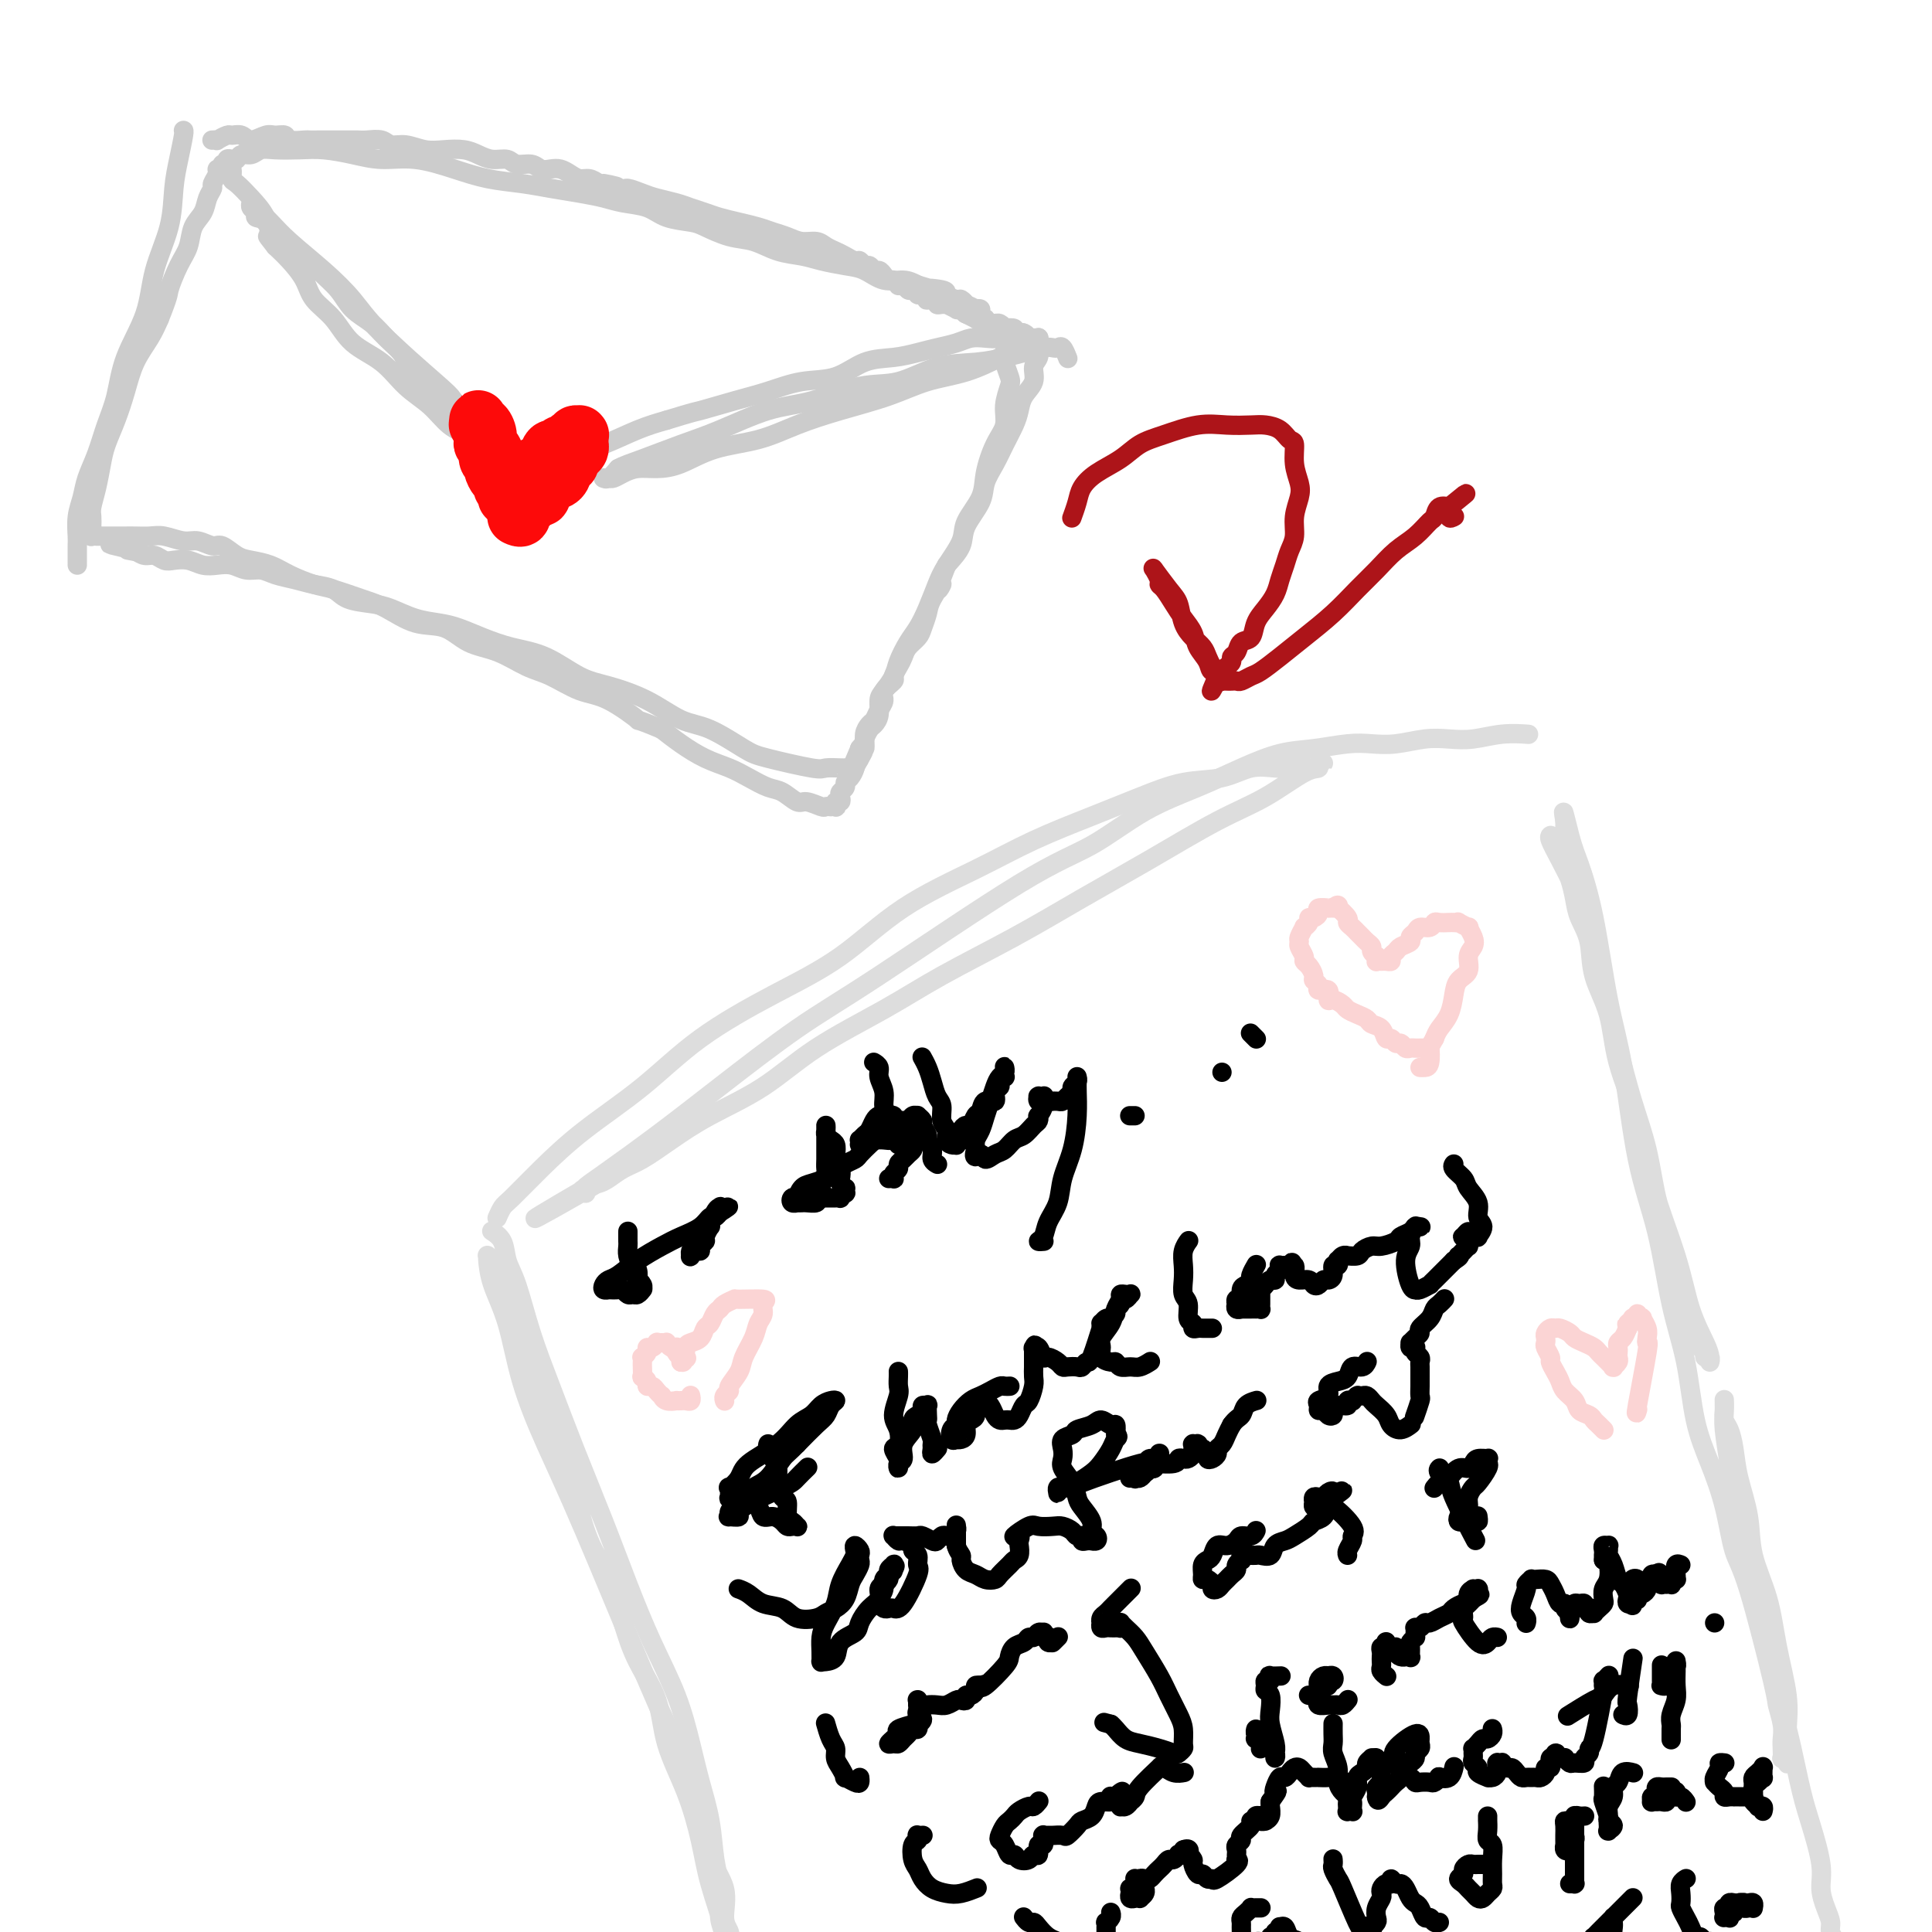 <svg viewBox='0 0 400 400' version='1.1' xmlns='http://www.w3.org/2000/svg' xmlns:xlink='http://www.w3.org/1999/xlink'><g fill='none' stroke='#CCCCCC' stroke-width='4' stroke-linecap='round' stroke-linejoin='round'><path d='M38,27c-0.002,0.000 -0.003,0.000 0,0c0.003,-0.000 0.011,-0.001 0,0c-0.011,0.001 -0.043,0.006 0,0c0.043,-0.006 0.159,-0.021 0,1c-0.159,1.021 -0.593,3.077 -1,5c-0.407,1.923 -0.788,3.712 -1,6c-0.212,2.288 -0.255,5.076 -1,8c-0.745,2.924 -2.192,5.985 -3,9c-0.808,3.015 -0.979,5.985 -2,9c-1.021,3.015 -2.893,6.073 -4,9c-1.107,2.927 -1.448,5.721 -2,8c-0.552,2.279 -1.314,4.044 -2,6c-0.686,1.956 -1.294,4.103 -2,6c-0.706,1.897 -1.510,3.543 -2,5c-0.490,1.457 -0.667,2.727 -1,4c-0.333,1.273 -0.821,2.551 -1,4c-0.179,1.449 -0.048,3.068 0,4c0.048,0.932 0.013,1.178 0,2c-0.013,0.822 -0.003,2.221 0,3c0.003,0.779 0.001,0.937 0,1c-0.001,0.063 -0.000,0.032 0,0'/><path d='M44,29c-0.001,0.000 -0.001,0.000 0,0c0.001,-0.000 0.005,-0.000 0,0c-0.005,0.000 -0.017,0.001 0,0c0.017,-0.001 0.064,-0.004 0,0c-0.064,0.004 -0.239,0.016 0,0c0.239,-0.016 0.893,-0.058 1,0c0.107,0.058 -0.334,0.217 0,0c0.334,-0.217 1.444,-0.808 2,-1c0.556,-0.192 0.557,0.015 1,0c0.443,-0.015 1.327,-0.254 2,0c0.673,0.254 1.134,1.000 2,1c0.866,-0.000 2.138,-0.746 3,-1c0.862,-0.254 1.315,-0.015 2,0c0.685,0.015 1.601,-0.192 2,0c0.399,0.192 0.282,0.784 1,1c0.718,0.216 2.270,0.058 3,0c0.730,-0.058 0.636,-0.016 1,0c0.364,0.016 1.186,0.004 2,0c0.814,-0.004 1.620,-0.001 2,0c0.380,0.001 0.332,-0.001 1,0c0.668,0.001 2.051,0.004 3,0c0.949,-0.004 1.464,-0.016 2,0c0.536,0.016 1.094,0.061 2,0c0.906,-0.061 2.160,-0.226 3,0c0.840,0.226 1.267,0.845 2,1c0.733,0.155 1.771,-0.152 3,0c1.229,0.152 2.650,0.763 4,1c1.350,0.237 2.631,0.101 4,0c1.369,-0.101 2.827,-0.167 4,0c1.173,0.167 2.061,0.565 3,1c0.939,0.435 1.928,0.905 3,1c1.072,0.095 2.227,-0.185 3,0c0.773,0.185 1.166,0.833 2,1c0.834,0.167 2.110,-0.149 3,0c0.890,0.149 1.393,0.762 2,1c0.607,0.238 1.317,0.102 2,0c0.683,-0.102 1.338,-0.168 2,0c0.662,0.168 1.332,0.571 2,1c0.668,0.429 1.334,0.885 2,1c0.666,0.115 1.333,-0.110 2,0c0.667,0.110 1.333,0.555 2,1'/><path d='M124,38c7.028,1.328 2.097,0.149 1,0c-1.097,-0.149 1.638,0.734 3,1c1.362,0.266 1.351,-0.083 2,0c0.649,0.083 1.959,0.600 3,1c1.041,0.400 1.814,0.685 3,1c1.186,0.315 2.785,0.662 4,1c1.215,0.338 2.047,0.668 3,1c0.953,0.332 2.026,0.666 3,1c0.974,0.334 1.850,0.666 3,1c1.150,0.334 2.576,0.668 4,1c1.424,0.332 2.846,0.663 4,1c1.154,0.337 2.038,0.682 3,1c0.962,0.318 2.001,0.610 3,1c0.999,0.390 1.958,0.878 3,1c1.042,0.122 2.167,-0.121 3,0c0.833,0.121 1.375,0.606 2,1c0.625,0.394 1.333,0.698 2,1c0.667,0.302 1.292,0.602 2,1c0.708,0.398 1.499,0.895 2,1c0.501,0.105 0.712,-0.183 1,0c0.288,0.183 0.655,0.836 1,1c0.345,0.164 0.670,-0.162 1,0c0.330,0.162 0.666,0.813 1,1c0.334,0.187 0.668,-0.090 1,0c0.332,0.090 0.663,0.546 1,1c0.337,0.454 0.682,0.905 1,1c0.318,0.095 0.610,-0.167 1,0c0.390,0.167 0.878,0.763 1,1c0.122,0.237 -0.121,0.115 0,0c0.121,-0.115 0.606,-0.223 1,0c0.394,0.223 0.697,0.777 1,1c0.303,0.223 0.607,0.116 1,0c0.393,-0.116 0.874,-0.241 1,0c0.126,0.241 -0.102,0.848 0,1c0.102,0.152 0.534,-0.152 1,0c0.466,0.152 0.965,0.759 1,1c0.035,0.241 -0.393,0.118 0,0c0.393,-0.118 1.606,-0.229 2,0c0.394,0.229 -0.030,0.797 0,1c0.030,0.203 0.515,0.041 1,0c0.485,-0.041 0.970,0.041 1,0c0.030,-0.041 -0.395,-0.204 0,0c0.395,0.204 1.611,0.776 2,1c0.389,0.224 -0.049,0.099 0,0c0.049,-0.099 0.585,-0.171 1,0c0.415,0.171 0.707,0.586 1,1'/><path d='M200,65c4.671,2.261 0.848,0.413 0,0c-0.848,-0.413 1.278,0.607 2,1c0.722,0.393 0.039,0.158 0,0c-0.039,-0.158 0.567,-0.240 1,0c0.433,0.240 0.695,0.800 1,1c0.305,0.200 0.654,0.040 1,0c0.346,-0.040 0.689,0.041 1,0c0.311,-0.041 0.590,-0.203 1,0c0.410,0.203 0.950,0.773 1,1c0.050,0.227 -0.390,0.112 0,0c0.390,-0.112 1.610,-0.223 2,0c0.390,0.223 -0.049,0.778 0,1c0.049,0.222 0.588,0.112 1,0c0.412,-0.112 0.698,-0.226 1,0c0.302,0.226 0.621,0.793 1,1c0.379,0.207 0.820,0.056 1,0c0.180,-0.056 0.101,-0.015 0,0c-0.101,0.015 -0.223,0.004 0,0c0.223,-0.004 0.792,-0.001 1,0c0.208,0.001 0.056,0.000 0,0c-0.056,-0.000 -0.015,0.000 0,0c0.015,-0.000 0.004,-0.001 0,0c-0.004,0.001 -0.001,0.004 0,0c0.001,-0.004 0.000,-0.016 0,0c-0.000,0.016 -0.000,0.059 0,0c0.000,-0.059 0.001,-0.220 0,0c-0.001,0.220 -0.005,0.821 0,1c0.005,0.179 0.017,-0.062 0,0c-0.017,0.062 -0.064,0.428 0,1c0.064,0.572 0.238,1.350 0,2c-0.238,0.650 -0.889,1.173 -1,2c-0.111,0.827 0.318,1.957 0,3c-0.318,1.043 -1.383,2.000 -2,3c-0.617,1.000 -0.785,2.042 -1,3c-0.215,0.958 -0.475,1.833 -1,3c-0.525,1.167 -1.314,2.626 -2,4c-0.686,1.374 -1.267,2.664 -2,4c-0.733,1.336 -1.616,2.720 -2,4c-0.384,1.280 -0.268,2.456 -1,4c-0.732,1.544 -2.313,3.454 -3,5c-0.687,1.546 -0.482,2.727 -1,4c-0.518,1.273 -1.759,2.636 -3,4'/><path d='M196,117c-3.057,7.723 -1.199,4.531 -1,4c0.199,-0.531 -1.260,1.601 -2,3c-0.740,1.399 -0.762,2.066 -1,3c-0.238,0.934 -0.693,2.137 -1,3c-0.307,0.863 -0.465,1.387 -1,2c-0.535,0.613 -1.448,1.315 -2,2c-0.552,0.685 -0.744,1.352 -1,2c-0.256,0.648 -0.575,1.276 -1,2c-0.425,0.724 -0.954,1.545 -1,2c-0.046,0.455 0.391,0.546 0,1c-0.391,0.454 -1.610,1.273 -2,2c-0.390,0.727 0.049,1.363 0,2c-0.049,0.637 -0.586,1.274 -1,2c-0.414,0.726 -0.703,1.541 -1,2c-0.297,0.459 -0.600,0.560 -1,1c-0.400,0.440 -0.896,1.217 -1,2c-0.104,0.783 0.183,1.571 0,2c-0.183,0.429 -0.836,0.500 -1,1c-0.164,0.500 0.162,1.429 0,2c-0.162,0.571 -0.813,0.783 -1,1c-0.187,0.217 0.090,0.439 0,1c-0.090,0.561 -0.546,1.459 -1,2c-0.454,0.541 -0.905,0.723 -1,1c-0.095,0.277 0.167,0.648 0,1c-0.167,0.352 -0.763,0.687 -1,1c-0.237,0.313 -0.115,0.606 0,1c0.115,0.394 0.223,0.890 0,1c-0.223,0.110 -0.777,-0.167 -1,0c-0.223,0.167 -0.116,0.776 0,1c0.116,0.224 0.240,0.061 0,0c-0.240,-0.061 -0.845,-0.021 -1,0c-0.155,0.021 0.139,0.021 0,0c-0.139,-0.021 -0.712,-0.065 -1,0c-0.288,0.065 -0.292,0.240 -1,0c-0.708,-0.240 -2.121,-0.893 -3,-1c-0.879,-0.107 -1.224,0.333 -2,0c-0.776,-0.333 -1.984,-1.439 -3,-2c-1.016,-0.561 -1.839,-0.576 -3,-1c-1.161,-0.424 -2.659,-1.257 -4,-2c-1.341,-0.743 -2.524,-1.395 -4,-2c-1.476,-0.605 -3.243,-1.163 -5,-2c-1.757,-0.837 -3.502,-1.953 -5,-3c-1.498,-1.047 -2.749,-2.023 -4,-3'/><path d='M137,151c-6.413,-2.706 -4.447,-1.472 -5,-2c-0.553,-0.528 -3.626,-2.817 -6,-4c-2.374,-1.183 -4.049,-1.260 -6,-2c-1.951,-0.740 -4.179,-2.143 -6,-3c-1.821,-0.857 -3.234,-1.169 -5,-2c-1.766,-0.831 -3.886,-2.180 -6,-3c-2.114,-0.820 -4.222,-1.111 -6,-2c-1.778,-0.889 -3.224,-2.375 -5,-3c-1.776,-0.625 -3.880,-0.390 -6,-1c-2.120,-0.610 -4.254,-2.064 -6,-3c-1.746,-0.936 -3.103,-1.354 -5,-2c-1.897,-0.646 -4.335,-1.521 -6,-2c-1.665,-0.479 -2.556,-0.561 -4,-1c-1.444,-0.439 -3.440,-1.236 -5,-2c-1.560,-0.764 -2.682,-1.496 -4,-2c-1.318,-0.504 -2.832,-0.780 -4,-1c-1.168,-0.220 -1.992,-0.384 -3,-1c-1.008,-0.616 -2.202,-1.686 -3,-2c-0.798,-0.314 -1.199,0.126 -2,0c-0.801,-0.126 -2.000,-0.818 -3,-1c-1.000,-0.182 -1.801,0.147 -3,0c-1.199,-0.147 -2.796,-0.772 -4,-1c-1.204,-0.228 -2.014,-0.061 -3,0c-0.986,0.061 -2.148,0.016 -3,0c-0.852,-0.016 -1.395,-0.004 -2,0c-0.605,0.004 -1.271,0.001 -2,0c-0.729,-0.001 -1.520,-0.001 -2,0c-0.480,0.001 -0.651,0.001 -1,0c-0.349,-0.001 -0.878,-0.003 -1,0c-0.122,0.003 0.163,0.013 0,0c-0.163,-0.013 -0.776,-0.048 -1,0c-0.224,0.048 -0.061,0.180 0,0c0.061,-0.180 0.019,-0.672 0,-1c-0.019,-0.328 -0.016,-0.492 0,-1c0.016,-0.508 0.045,-1.359 0,-2c-0.045,-0.641 -0.164,-1.072 0,-2c0.164,-0.928 0.610,-2.354 1,-4c0.390,-1.646 0.722,-3.514 1,-5c0.278,-1.486 0.501,-2.592 1,-4c0.499,-1.408 1.275,-3.118 2,-5c0.725,-1.882 1.401,-3.938 2,-6c0.599,-2.062 1.123,-4.132 2,-6c0.877,-1.868 2.108,-3.534 3,-5c0.892,-1.466 1.446,-2.733 2,-4'/><path d='M33,66c2.064,-5.128 1.723,-4.948 2,-6c0.277,-1.052 1.173,-3.335 2,-5c0.827,-1.665 1.585,-2.712 2,-4c0.415,-1.288 0.488,-2.816 1,-4c0.512,-1.184 1.462,-2.022 2,-3c0.538,-0.978 0.665,-2.094 1,-3c0.335,-0.906 0.878,-1.601 1,-2c0.122,-0.399 -0.179,-0.503 0,-1c0.179,-0.497 0.836,-1.386 1,-2c0.164,-0.614 -0.167,-0.953 0,-1c0.167,-0.047 0.832,0.197 1,0c0.168,-0.197 -0.162,-0.836 0,-1c0.162,-0.164 0.816,0.148 1,0c0.184,-0.148 -0.102,-0.757 0,-1c0.102,-0.243 0.593,-0.122 1,0c0.407,0.122 0.729,0.243 1,0c0.271,-0.243 0.490,-0.849 1,-1c0.510,-0.151 1.310,0.155 2,0c0.690,-0.155 1.271,-0.771 2,-1c0.729,-0.229 1.606,-0.071 3,0c1.394,0.071 3.304,0.056 5,0c1.696,-0.056 3.179,-0.153 5,0c1.821,0.153 3.979,0.555 6,1c2.021,0.445 3.904,0.931 6,1c2.096,0.069 4.404,-0.280 7,0c2.596,0.280 5.481,1.188 8,2c2.519,0.812 4.673,1.527 7,2c2.327,0.473 4.827,0.704 7,1c2.173,0.296 4.020,0.656 6,1c1.980,0.344 4.092,0.673 6,1c1.908,0.327 3.610,0.651 5,1c1.390,0.349 2.467,0.722 4,1c1.533,0.278 3.522,0.460 5,1c1.478,0.540 2.446,1.439 4,2c1.554,0.561 3.695,0.784 5,1c1.305,0.216 1.773,0.425 3,1c1.227,0.575 3.211,1.516 5,2c1.789,0.484 3.381,0.511 5,1c1.619,0.489 3.265,1.439 5,2c1.735,0.561 3.559,0.732 5,1c1.441,0.268 2.500,0.631 4,1c1.500,0.369 3.441,0.742 5,1c1.559,0.258 2.738,0.399 4,1c1.262,0.601 2.609,1.662 4,2c1.391,0.338 2.826,-0.046 4,0c1.174,0.046 2.087,0.523 3,1'/><path d='M190,59c10.335,3.023 3.672,1.579 2,1c-1.672,-0.579 1.647,-0.295 3,0c1.353,0.295 0.739,0.600 1,1c0.261,0.400 1.398,0.896 2,1c0.602,0.104 0.668,-0.182 1,0c0.332,0.182 0.930,0.833 1,1c0.070,0.167 -0.389,-0.149 0,0c0.389,0.149 1.625,0.762 2,1c0.375,0.238 -0.110,0.101 0,0c0.110,-0.101 0.817,-0.167 1,0c0.183,0.167 -0.157,0.565 0,1c0.157,0.435 0.812,0.905 1,1c0.188,0.095 -0.089,-0.187 0,0c0.089,0.187 0.545,0.842 1,1c0.455,0.158 0.910,-0.180 1,0c0.090,0.180 -0.186,0.878 0,1c0.186,0.122 0.834,-0.330 1,0c0.166,0.330 -0.148,1.444 0,2c0.148,0.556 0.759,0.556 1,1c0.241,0.444 0.113,1.332 0,2c-0.113,0.668 -0.211,1.116 0,2c0.211,0.884 0.730,2.205 1,3c0.270,0.795 0.289,1.065 0,2c-0.289,0.935 -0.887,2.534 -1,4c-0.113,1.466 0.260,2.797 0,4c-0.260,1.203 -1.153,2.277 -2,4c-0.847,1.723 -1.648,4.096 -2,6c-0.352,1.904 -0.254,3.341 -1,5c-0.746,1.659 -2.335,3.542 -3,5c-0.665,1.458 -0.405,2.491 -1,4c-0.595,1.509 -2.046,3.494 -3,5c-0.954,1.506 -1.411,2.532 -2,4c-0.589,1.468 -1.309,3.379 -2,5c-0.691,1.621 -1.355,2.952 -2,4c-0.645,1.048 -1.273,1.813 -2,3c-0.727,1.187 -1.553,2.797 -2,4c-0.447,1.203 -0.515,2.000 -1,3c-0.485,1.000 -1.387,2.203 -2,3c-0.613,0.797 -0.939,1.187 -1,2c-0.061,0.813 0.141,2.049 0,3c-0.141,0.951 -0.626,1.618 -1,2c-0.374,0.382 -0.639,0.481 -1,1c-0.361,0.519 -0.818,1.459 -1,2c-0.182,0.541 -0.087,0.684 0,1c0.087,0.316 0.168,0.805 0,1c-0.168,0.195 -0.584,0.098 -1,0'/><path d='M178,155c-4.657,10.835 -1.299,4.424 0,2c1.299,-2.424 0.540,-0.860 0,0c-0.540,0.860 -0.862,1.015 -1,1c-0.138,-0.015 -0.093,-0.200 0,0c0.093,0.200 0.236,0.786 0,1c-0.236,0.214 -0.849,0.058 -1,0c-0.151,-0.058 0.159,-0.016 0,0c-0.159,0.016 -0.788,0.006 -1,0c-0.212,-0.006 -0.007,-0.008 0,0c0.007,0.008 -0.186,0.027 -1,0c-0.814,-0.027 -2.250,-0.098 -3,0c-0.750,0.098 -0.813,0.366 -3,0c-2.187,-0.366 -6.497,-1.364 -9,-2c-2.503,-0.636 -3.200,-0.909 -5,-2c-1.800,-1.091 -4.702,-3.000 -7,-4c-2.298,-1.000 -3.992,-1.090 -6,-2c-2.008,-0.910 -4.332,-2.638 -7,-4c-2.668,-1.362 -5.682,-2.357 -8,-3c-2.318,-0.643 -3.940,-0.936 -6,-2c-2.060,-1.064 -4.560,-2.901 -7,-4c-2.440,-1.099 -4.822,-1.459 -7,-2c-2.178,-0.541 -4.151,-1.262 -6,-2c-1.849,-0.738 -3.574,-1.493 -5,-2c-1.426,-0.507 -2.553,-0.765 -4,-1c-1.447,-0.235 -3.215,-0.448 -5,-1c-1.785,-0.552 -3.586,-1.443 -5,-2c-1.414,-0.557 -2.439,-0.779 -4,-1c-1.561,-0.221 -3.657,-0.440 -5,-1c-1.343,-0.560 -1.934,-1.460 -3,-2c-1.066,-0.540 -2.606,-0.718 -4,-1c-1.394,-0.282 -2.641,-0.668 -4,-1c-1.359,-0.332 -2.828,-0.611 -4,-1c-1.172,-0.389 -2.046,-0.888 -3,-1c-0.954,-0.112 -1.987,0.162 -3,0c-1.013,-0.162 -2.004,-0.762 -3,-1c-0.996,-0.238 -1.996,-0.115 -3,0c-1.004,0.115 -2.012,0.223 -3,0c-0.988,-0.223 -1.955,-0.777 -3,-1c-1.045,-0.223 -2.167,-0.115 -3,0c-0.833,0.115 -1.378,0.237 -2,0c-0.622,-0.237 -1.321,-0.833 -2,-1c-0.679,-0.167 -1.337,0.095 -2,0c-0.663,-0.095 -1.332,-0.548 -2,-1'/><path d='M28,114c-10.310,-2.476 -2.583,-0.667 0,0c2.583,0.667 0.024,0.190 -1,0c-1.024,-0.190 -0.512,-0.095 0,0'/><path d='M47,34c-0.001,-0.000 -0.001,-0.001 0,0c0.001,0.001 0.004,0.002 0,0c-0.004,-0.002 -0.016,-0.007 0,0c0.016,0.007 0.058,0.028 0,0c-0.058,-0.028 -0.217,-0.104 0,0c0.217,0.104 0.811,0.390 1,1c0.189,0.610 -0.027,1.546 0,2c0.027,0.454 0.296,0.427 1,1c0.704,0.573 1.843,1.745 3,3c1.157,1.255 2.333,2.593 3,4c0.667,1.407 0.824,2.883 2,4c1.176,1.117 3.372,1.874 5,3c1.628,1.126 2.690,2.622 4,4c1.310,1.378 2.869,2.637 4,4c1.131,1.363 1.835,2.829 3,4c1.165,1.171 2.790,2.045 4,3c1.210,0.955 2.003,1.989 3,3c0.997,1.011 2.196,1.999 3,3c0.804,1.001 1.212,2.016 2,3c0.788,0.984 1.955,1.937 3,3c1.045,1.063 1.968,2.235 3,3c1.032,0.765 2.174,1.122 3,2c0.826,0.878 1.335,2.278 2,3c0.665,0.722 1.485,0.767 2,1c0.515,0.233 0.727,0.655 1,1c0.273,0.345 0.609,0.614 1,1c0.391,0.386 0.837,0.889 1,1c0.163,0.111 0.042,-0.169 0,0c-0.042,0.169 -0.005,0.789 0,1c0.005,0.211 -0.021,0.014 0,0c0.021,-0.014 0.089,0.156 0,0c-0.089,-0.156 -0.337,-0.637 -1,-1c-0.663,-0.363 -1.743,-0.607 -3,-1c-1.257,-0.393 -2.692,-0.936 -4,-2c-1.308,-1.064 -2.488,-2.651 -4,-4c-1.512,-1.349 -3.357,-2.461 -5,-4c-1.643,-1.539 -3.083,-3.506 -5,-5c-1.917,-1.494 -4.312,-2.514 -6,-4c-1.688,-1.486 -2.668,-3.437 -4,-5c-1.332,-1.563 -3.017,-2.739 -4,-4c-0.983,-1.261 -1.265,-2.609 -2,-4c-0.735,-1.391 -1.924,-2.826 -3,-4c-1.076,-1.174 -2.038,-2.087 -3,-3'/><path d='M57,51c-2.675,-3.378 -1.361,-1.822 -1,-2c0.361,-0.178 -0.229,-2.090 -1,-3c-0.771,-0.910 -1.723,-0.818 -2,-1c-0.277,-0.182 0.122,-0.637 0,-1c-0.122,-0.363 -0.765,-0.634 -1,-1c-0.235,-0.366 -0.062,-0.829 0,-1c0.062,-0.171 0.011,-0.051 0,0c-0.011,0.051 0.017,0.034 0,0c-0.017,-0.034 -0.078,-0.086 0,0c0.078,0.086 0.295,0.310 1,1c0.705,0.690 1.896,1.844 3,3c1.104,1.156 2.120,2.312 4,4c1.880,1.688 4.624,3.906 7,6c2.376,2.094 4.383,4.063 6,6c1.617,1.937 2.846,3.840 6,7c3.154,3.160 8.235,7.575 11,10c2.765,2.425 3.213,2.858 4,4c0.787,1.142 1.913,2.992 3,4c1.087,1.008 2.136,1.174 3,2c0.864,0.826 1.542,2.311 2,3c0.458,0.689 0.696,0.581 1,1c0.304,0.419 0.673,1.367 1,2c0.327,0.633 0.613,0.953 1,1c0.387,0.047 0.874,-0.180 1,0c0.126,0.180 -0.110,0.766 0,1c0.110,0.234 0.564,0.116 1,0c0.436,-0.116 0.853,-0.228 1,0c0.147,0.228 0.025,0.797 0,1c-0.025,0.203 0.046,0.040 0,0c-0.046,-0.040 -0.208,0.041 0,0c0.208,-0.041 0.788,-0.206 1,0c0.212,0.206 0.056,0.783 0,1c-0.056,0.217 -0.013,0.073 0,0c0.013,-0.073 -0.005,-0.076 0,0c0.005,0.076 0.031,0.232 0,0c-0.031,-0.232 -0.120,-0.852 0,-1c0.120,-0.148 0.447,0.178 1,0c0.553,-0.178 1.331,-0.858 2,-1c0.669,-0.142 1.230,0.254 2,0c0.770,-0.254 1.748,-1.156 3,-2c1.252,-0.844 2.779,-1.628 4,-2c1.221,-0.372 2.136,-0.331 4,-1c1.864,-0.669 4.675,-2.048 7,-3c2.325,-0.952 4.162,-1.476 6,-2'/><path d='M138,87c6.201,-1.903 5.704,-1.660 7,-2c1.296,-0.340 4.386,-1.265 7,-2c2.614,-0.735 4.754,-1.282 7,-2c2.246,-0.718 4.600,-1.607 7,-2c2.400,-0.393 4.847,-0.290 7,-1c2.153,-0.710 4.011,-2.231 6,-3c1.989,-0.769 4.107,-0.784 6,-1c1.893,-0.216 3.559,-0.632 5,-1c1.441,-0.368 2.655,-0.686 4,-1c1.345,-0.314 2.820,-0.624 4,-1c1.180,-0.376 2.064,-0.820 3,-1c0.936,-0.180 1.924,-0.097 3,0c1.076,0.097 2.238,0.208 3,0c0.762,-0.208 1.122,-0.735 2,-1c0.878,-0.265 2.274,-0.267 3,0c0.726,0.267 0.783,0.804 1,1c0.217,0.196 0.594,0.053 1,0c0.406,-0.053 0.841,-0.015 1,0c0.159,0.015 0.041,0.007 0,0c-0.041,-0.007 -0.006,-0.014 0,0c0.006,0.014 -0.019,0.047 0,0c0.019,-0.047 0.080,-0.174 0,0c-0.080,0.174 -0.301,0.651 -1,1c-0.699,0.349 -1.876,0.572 -3,1c-1.124,0.428 -2.194,1.062 -4,2c-1.806,0.938 -4.346,2.179 -7,3c-2.654,0.821 -5.420,1.221 -8,2c-2.580,0.779 -4.975,1.937 -8,3c-3.025,1.063 -6.682,2.032 -10,3c-3.318,0.968 -6.298,1.934 -9,3c-2.702,1.066 -5.125,2.232 -8,3c-2.875,0.768 -6.202,1.137 -9,2c-2.798,0.863 -5.068,2.221 -7,3c-1.932,0.779 -3.526,0.979 -5,1c-1.474,0.021 -2.830,-0.138 -4,0c-1.170,0.138 -2.156,0.573 -3,1c-0.844,0.427 -1.547,0.846 -2,1c-0.453,0.154 -0.655,0.043 -1,0c-0.345,-0.043 -0.833,-0.017 -1,0c-0.167,0.017 -0.014,0.025 0,0c0.014,-0.025 -0.112,-0.084 0,0c0.112,0.084 0.460,0.310 1,0c0.540,-0.310 1.270,-1.155 2,-2'/><path d='M128,97c1.051,-0.613 2.678,-1.146 5,-2c2.322,-0.854 5.340,-2.030 8,-3c2.660,-0.970 4.964,-1.735 8,-3c3.036,-1.265 6.805,-3.029 10,-4c3.195,-0.971 5.816,-1.149 9,-2c3.184,-0.851 6.932,-2.375 10,-3c3.068,-0.625 5.457,-0.352 8,-1c2.543,-0.648 5.241,-2.216 8,-3c2.759,-0.784 5.579,-0.785 8,-1c2.421,-0.215 4.441,-0.646 6,-1c1.559,-0.354 2.655,-0.633 4,-1c1.345,-0.367 2.938,-0.823 4,-1c1.062,-0.177 1.591,-0.075 2,0c0.409,0.075 0.697,0.123 1,0c0.303,-0.123 0.620,-0.418 1,0c0.380,0.418 0.823,1.548 1,2c0.177,0.452 0.089,0.226 0,0'/></g>
<g fill='none' stroke='#FD0A0A' stroke-width='12' stroke-linecap='round' stroke-linejoin='round'><path d='M106,104c-0.000,-0.000 -0.000,-0.000 0,0c0.000,0.000 0.000,0.000 0,0c-0.000,-0.000 -0.000,-0.000 0,0c0.000,0.000 0.000,0.000 0,0c-0.000,-0.000 -0.000,-0.000 0,0c0.000,0.000 0.001,0.001 0,0c-0.001,-0.001 -0.004,-0.004 0,0c0.004,0.004 0.015,0.016 0,0c-0.015,-0.016 -0.055,-0.060 0,0c0.055,0.060 0.207,0.223 0,0c-0.207,-0.223 -0.773,-0.834 -1,-1c-0.227,-0.166 -0.116,0.111 0,0c0.116,-0.111 0.237,-0.611 0,-1c-0.237,-0.389 -0.833,-0.668 -1,-1c-0.167,-0.332 0.095,-0.718 0,-1c-0.095,-0.282 -0.546,-0.460 -1,-1c-0.454,-0.540 -0.910,-1.440 -1,-2c-0.090,-0.560 0.186,-0.779 0,-1c-0.186,-0.221 -0.835,-0.445 -1,-1c-0.165,-0.555 0.153,-1.440 0,-2c-0.153,-0.560 -0.777,-0.795 -1,-1c-0.223,-0.205 -0.046,-0.381 0,-1c0.046,-0.619 -0.040,-1.682 0,-2c0.040,-0.318 0.207,0.107 0,0c-0.207,-0.107 -0.787,-0.748 -1,-1c-0.213,-0.252 -0.058,-0.116 0,0c0.058,0.116 0.018,0.212 0,0c-0.018,-0.212 -0.015,-0.731 0,-1c0.015,-0.269 0.042,-0.290 0,0c-0.042,0.290 -0.152,0.889 0,1c0.152,0.111 0.566,-0.265 1,0c0.434,0.265 0.890,1.170 1,2c0.110,0.830 -0.124,1.583 0,2c0.124,0.417 0.607,0.497 1,1c0.393,0.503 0.698,1.430 1,2c0.302,0.570 0.603,0.783 1,1c0.397,0.217 0.891,0.439 1,1c0.109,0.561 -0.167,1.460 0,2c0.167,0.540 0.777,0.722 1,1c0.223,0.278 0.060,0.652 0,1c-0.060,0.348 -0.016,0.671 0,1c0.016,0.329 0.005,0.666 0,1c-0.005,0.334 -0.002,0.667 0,1'/><path d='M106,104c1.155,2.316 1.041,0.606 1,0c-0.041,-0.606 -0.011,-0.109 0,0c0.011,0.109 0.002,-0.171 0,0c-0.002,0.171 0.004,0.792 0,1c-0.004,0.208 -0.016,0.001 0,0c0.016,-0.001 0.061,0.203 0,0c-0.061,-0.203 -0.228,-0.814 0,-1c0.228,-0.186 0.850,0.053 1,0c0.150,-0.053 -0.172,-0.399 0,-1c0.172,-0.601 0.837,-1.457 1,-2c0.163,-0.543 -0.178,-0.774 0,-1c0.178,-0.226 0.874,-0.447 1,-1c0.126,-0.553 -0.317,-1.440 0,-2c0.317,-0.560 1.394,-0.795 2,-1c0.606,-0.205 0.739,-0.380 1,-1c0.261,-0.620 0.648,-1.687 1,-2c0.352,-0.313 0.668,0.126 1,0c0.332,-0.126 0.682,-0.817 1,-1c0.318,-0.183 0.606,0.143 1,0c0.394,-0.143 0.894,-0.756 1,-1c0.106,-0.244 -0.182,-0.118 0,0c0.182,0.118 0.833,0.227 1,0c0.167,-0.227 -0.151,-0.789 0,-1c0.151,-0.211 0.773,-0.072 1,0c0.227,0.072 0.061,0.076 0,0c-0.061,-0.076 -0.017,-0.231 0,0c0.017,0.231 0.005,0.850 0,1c-0.005,0.150 -0.004,-0.167 0,0c0.004,0.167 0.011,0.818 0,1c-0.011,0.182 -0.041,-0.106 0,0c0.041,0.106 0.151,0.605 0,1c-0.151,0.395 -0.564,0.687 -1,1c-0.436,0.313 -0.894,0.647 -1,1c-0.106,0.353 0.141,0.725 0,1c-0.141,0.275 -0.669,0.455 -1,1c-0.331,0.545 -0.465,1.456 -1,2c-0.535,0.544 -1.471,0.719 -2,1c-0.529,0.281 -0.650,0.666 -1,1c-0.350,0.334 -0.929,0.615 -1,1c-0.071,0.385 0.365,0.873 0,1c-0.365,0.127 -1.533,-0.107 -2,0c-0.467,0.107 -0.234,0.553 0,1'/><path d='M110,104c-1.709,1.961 -0.980,1.362 -1,1c-0.020,-0.362 -0.789,-0.489 -1,0c-0.211,0.489 0.135,1.593 0,2c-0.135,0.407 -0.753,0.116 -1,0c-0.247,-0.116 -0.124,-0.058 0,0'/></g>
<g fill='none' stroke='#DDDDDD' stroke-width='4' stroke-linecap='round' stroke-linejoin='round'><path d='M102,255c-0.015,-0.009 -0.030,-0.019 0,0c0.030,0.019 0.104,0.065 0,0c-0.104,-0.065 -0.388,-0.241 0,0c0.388,0.241 1.446,0.898 2,2c0.554,1.102 0.603,2.650 1,4c0.397,1.350 1.140,2.502 2,5c0.860,2.498 1.835,6.344 3,10c1.165,3.656 2.519,7.124 4,11c1.481,3.876 3.089,8.160 5,13c1.911,4.840 4.126,10.235 6,15c1.874,4.765 3.408,8.901 5,13c1.592,4.099 3.242,8.162 5,12c1.758,3.838 3.622,7.453 5,11c1.378,3.547 2.268,7.027 3,10c0.732,2.973 1.305,5.439 2,8c0.695,2.561 1.511,5.216 2,8c0.489,2.784 0.652,5.698 1,8c0.348,2.302 0.882,3.993 1,6c0.118,2.007 -0.179,4.331 0,6c0.179,1.669 0.832,2.684 1,4c0.168,1.316 -0.151,2.931 0,4c0.151,1.069 0.772,1.590 1,2c0.228,0.410 0.061,0.710 0,1c-0.061,0.290 -0.018,0.571 0,1c0.018,0.429 0.009,1.006 0,1c-0.009,-0.006 -0.018,-0.594 0,-1c0.018,-0.406 0.064,-0.628 0,-2c-0.064,-1.372 -0.238,-3.893 -1,-7c-0.762,-3.107 -2.114,-6.800 -3,-10c-0.886,-3.200 -1.308,-5.907 -2,-9c-0.692,-3.093 -1.655,-6.571 -3,-10c-1.345,-3.429 -3.072,-6.810 -4,-10c-0.928,-3.190 -1.056,-6.190 -2,-9c-0.944,-2.810 -2.703,-5.429 -4,-8c-1.297,-2.571 -2.131,-5.092 -3,-8c-0.869,-2.908 -1.771,-6.201 -3,-9c-1.229,-2.799 -2.784,-5.104 -4,-8c-1.216,-2.896 -2.091,-6.382 -3,-10c-0.909,-3.618 -1.850,-7.367 -3,-10c-1.150,-2.633 -2.507,-4.150 -3,-6c-0.493,-1.850 -0.122,-4.032 -1,-7c-0.878,-2.968 -3.006,-6.722 -4,-9c-0.994,-2.278 -0.856,-3.079 -1,-4c-0.144,-0.921 -0.572,-1.960 -1,-3'/><path d='M106,270c-4.818,-13.042 -1.864,-4.646 -1,-2c0.864,2.646 -0.361,-0.458 -1,-2c-0.639,-1.542 -0.693,-1.524 -1,-2c-0.307,-0.476 -0.867,-1.448 -1,-2c-0.133,-0.552 0.160,-0.684 0,-1c-0.160,-0.316 -0.774,-0.818 -1,-1c-0.226,-0.182 -0.065,-0.046 0,0c0.065,0.046 0.035,0.001 0,0c-0.035,-0.001 -0.076,0.041 0,1c0.076,0.959 0.270,2.835 1,5c0.730,2.165 1.998,4.619 3,8c1.002,3.381 1.739,7.690 3,12c1.261,4.310 3.045,8.623 5,13c1.955,4.377 4.080,8.819 8,18c3.920,9.181 9.636,23.100 13,31c3.364,7.900 4.375,9.779 6,13c1.625,3.221 3.865,7.783 5,12c1.135,4.217 1.166,8.089 2,11c0.834,2.911 2.472,4.859 3,7c0.528,2.141 -0.055,4.473 0,6c0.055,1.527 0.747,2.248 1,3c0.253,0.752 0.068,1.536 0,2c-0.068,0.464 -0.018,0.609 0,1c0.018,0.391 0.005,1.028 0,1c-0.005,-0.028 -0.001,-0.722 0,-1c0.001,-0.278 0.001,-0.139 0,0'/><path d='M103,252c0.002,-0.004 0.003,-0.008 0,0c-0.003,0.008 -0.012,0.027 0,0c0.012,-0.027 0.044,-0.101 0,0c-0.044,0.101 -0.163,0.375 0,0c0.163,-0.375 0.608,-1.401 1,-2c0.392,-0.599 0.729,-0.772 2,-2c1.271,-1.228 3.474,-3.513 6,-6c2.526,-2.487 5.374,-5.178 9,-8c3.626,-2.822 8.030,-5.774 12,-9c3.970,-3.226 7.506,-6.724 12,-10c4.494,-3.276 9.946,-6.328 15,-9c5.054,-2.672 9.709,-4.962 14,-8c4.291,-3.038 8.216,-6.822 13,-10c4.784,-3.178 10.426,-5.748 15,-8c4.574,-2.252 8.081,-4.185 12,-6c3.919,-1.815 8.252,-3.513 12,-5c3.748,-1.487 6.911,-2.763 10,-4c3.089,-1.237 6.105,-2.437 9,-3c2.895,-0.563 5.671,-0.491 8,-1c2.329,-0.509 4.211,-1.599 6,-2c1.789,-0.401 3.483,-0.111 5,0c1.517,0.111 2.856,0.044 4,0c1.144,-0.044 2.092,-0.065 3,0c0.908,0.065 1.775,0.218 2,0c0.225,-0.218 -0.194,-0.805 0,-1c0.194,-0.195 0.999,0.002 1,0c0.001,-0.002 -0.803,-0.202 -1,0c-0.197,0.202 0.215,0.806 0,1c-0.215,0.194 -1.055,-0.023 -3,1c-1.945,1.023 -4.995,3.285 -8,5c-3.005,1.715 -5.966,2.883 -10,5c-4.034,2.117 -9.142,5.182 -14,8c-4.858,2.818 -9.468,5.388 -14,8c-4.532,2.612 -8.986,5.268 -14,8c-5.014,2.732 -10.586,5.542 -15,8c-4.414,2.458 -7.669,4.565 -12,7c-4.331,2.435 -9.736,5.198 -14,8c-4.264,2.802 -7.386,5.643 -11,8c-3.614,2.357 -7.720,4.232 -11,6c-3.280,1.768 -5.733,3.430 -8,5c-2.267,1.570 -4.348,3.048 -6,4c-1.652,0.952 -2.876,1.379 -4,2c-1.124,0.621 -2.149,1.436 -3,2c-0.851,0.564 -1.529,0.875 -2,1c-0.471,0.125 -0.736,0.062 -1,0'/><path d='M123,245c-23.526,13.701 -6.841,4.453 -1,1c5.841,-3.453 0.840,-1.113 -1,0c-1.840,1.113 -0.517,0.997 0,1c0.517,0.003 0.230,0.125 0,0c-0.230,-0.125 -0.401,-0.495 0,-1c0.401,-0.505 1.374,-1.143 4,-3c2.626,-1.857 6.904,-4.934 11,-8c4.096,-3.066 8.009,-6.123 13,-10c4.991,-3.877 11.061,-8.574 16,-12c4.939,-3.426 8.748,-5.581 17,-11c8.252,-5.419 20.949,-14.101 29,-19c8.051,-4.899 11.456,-6.013 15,-8c3.544,-1.987 7.225,-4.847 11,-7c3.775,-2.153 7.643,-3.600 11,-5c3.357,-1.400 6.203,-2.754 9,-4c2.797,-1.246 5.544,-2.386 8,-3c2.456,-0.614 4.620,-0.704 7,-1c2.380,-0.296 4.975,-0.797 7,-1c2.025,-0.203 3.481,-0.106 5,0c1.519,0.106 3.100,0.221 5,0c1.900,-0.221 4.117,-0.777 6,-1c1.883,-0.223 3.430,-0.112 5,0c1.570,0.112 3.163,0.226 5,0c1.837,-0.226 3.918,-0.792 6,-1c2.082,-0.208 4.166,-0.060 5,0c0.834,0.060 0.417,0.030 0,0'/><path d='M321,173c-0.011,0.008 -0.022,0.016 0,0c0.022,-0.016 0.078,-0.055 0,0c-0.078,0.055 -0.289,0.204 0,1c0.289,0.796 1.077,2.238 2,4c0.923,1.762 1.979,3.843 3,6c1.021,2.157 2.006,4.389 3,8c0.994,3.611 1.995,8.600 3,13c1.005,4.400 2.014,8.211 3,12c0.986,3.789 1.951,7.556 3,11c1.049,3.444 2.183,6.566 3,10c0.817,3.434 1.318,7.181 2,10c0.682,2.819 1.545,4.709 2,7c0.455,2.291 0.503,4.984 1,7c0.497,2.016 1.442,3.356 2,5c0.558,1.644 0.728,3.592 1,5c0.272,1.408 0.646,2.276 1,3c0.354,0.724 0.687,1.303 1,2c0.313,0.697 0.606,1.512 1,2c0.394,0.488 0.891,0.651 1,1c0.109,0.349 -0.168,0.886 0,1c0.168,0.114 0.782,-0.195 1,0c0.218,0.195 0.041,0.892 0,1c-0.041,0.108 0.053,-0.374 0,-1c-0.053,-0.626 -0.253,-1.397 -1,-3c-0.747,-1.603 -2.042,-4.038 -3,-7c-0.958,-2.962 -1.578,-6.449 -3,-11c-1.422,-4.551 -3.646,-10.164 -5,-15c-1.354,-4.836 -1.839,-8.894 -3,-13c-1.161,-4.106 -2.997,-8.261 -4,-12c-1.003,-3.739 -1.172,-7.062 -2,-10c-0.828,-2.938 -2.316,-5.490 -3,-8c-0.684,-2.510 -0.565,-4.979 -1,-7c-0.435,-2.021 -1.423,-3.595 -2,-5c-0.577,-1.405 -0.743,-2.641 -1,-4c-0.257,-1.359 -0.605,-2.840 -1,-4c-0.395,-1.160 -0.838,-1.998 -1,-3c-0.162,-1.002 -0.043,-2.167 0,-3c0.043,-0.833 0.012,-1.333 0,-2c-0.012,-0.667 -0.003,-1.499 0,-2c0.003,-0.501 0.001,-0.670 0,-1c-0.001,-0.330 -0.000,-0.820 0,-1c0.000,-0.180 0.000,-0.052 0,0c-0.000,0.052 -0.000,0.026 0,0'/><path d='M324,170c-0.785,-4.519 0.254,0.184 1,3c0.746,2.816 1.199,3.745 2,6c0.801,2.255 1.951,5.834 3,11c1.049,5.166 1.999,11.917 3,17c1.001,5.083 2.054,8.496 3,14c0.946,5.504 1.786,13.099 3,19c1.214,5.901 2.803,10.108 4,15c1.197,4.892 2.001,10.467 3,15c0.999,4.533 2.193,8.022 3,12c0.807,3.978 1.228,8.443 2,12c0.772,3.557 1.896,6.204 3,9c1.104,2.796 2.190,5.741 3,9c0.810,3.259 1.345,6.833 2,9c0.655,2.167 1.429,2.926 3,8c1.571,5.074 3.937,14.461 5,19c1.063,4.539 0.821,4.229 1,5c0.179,0.771 0.779,2.622 1,4c0.221,1.378 0.063,2.282 0,3c-0.063,0.718 -0.031,1.251 0,2c0.031,0.749 0.061,1.714 0,2c-0.061,0.286 -0.212,-0.105 0,0c0.212,0.105 0.788,0.708 1,1c0.212,0.292 0.058,0.274 0,0c-0.058,-0.274 -0.022,-0.803 0,-1c0.022,-0.197 0.029,-0.061 0,-1c-0.029,-0.939 -0.096,-2.951 0,-5c0.096,-2.049 0.353,-4.134 0,-7c-0.353,-2.866 -1.317,-6.512 -2,-10c-0.683,-3.488 -1.086,-6.816 -2,-10c-0.914,-3.184 -2.339,-6.222 -3,-9c-0.661,-2.778 -0.559,-5.296 -1,-8c-0.441,-2.704 -1.425,-5.593 -2,-8c-0.575,-2.407 -0.743,-4.333 -1,-6c-0.257,-1.667 -0.605,-3.077 -1,-4c-0.395,-0.923 -0.838,-1.359 -1,-2c-0.162,-0.641 -0.043,-1.487 0,-2c0.043,-0.513 0.011,-0.692 0,-1c-0.011,-0.308 0.000,-0.745 0,-1c-0.000,-0.255 -0.012,-0.329 0,0c0.012,0.329 0.047,1.061 0,2c-0.047,0.939 -0.178,2.087 0,4c0.178,1.913 0.663,4.592 1,7c0.337,2.408 0.525,4.545 1,7c0.475,2.455 1.238,5.227 2,8'/><path d='M361,318c1.032,5.377 1.613,5.820 2,8c0.387,2.180 0.579,6.098 1,9c0.421,2.902 1.071,4.790 2,8c0.929,3.210 2.137,7.744 3,11c0.863,3.256 1.379,5.234 2,8c0.621,2.766 1.346,6.319 2,9c0.654,2.681 1.237,4.490 2,7c0.763,2.510 1.706,5.722 2,8c0.294,2.278 -0.061,3.622 0,5c0.061,1.378 0.538,2.790 1,4c0.462,1.210 0.909,2.218 1,3c0.091,0.782 -0.176,1.338 0,2c0.176,0.662 0.793,1.432 1,2c0.207,0.568 0.004,0.936 0,1c-0.004,0.064 0.191,-0.175 0,0c-0.191,0.175 -0.769,0.764 -1,1c-0.231,0.236 -0.116,0.118 0,0'/></g>
<g fill='none' stroke='#000000' stroke-width='4' stroke-linecap='round' stroke-linejoin='round'><path d='M130,255c0.000,0.000 0.000,0.000 0,0c-0.000,-0.000 -0.000,-0.001 0,0c0.000,0.001 0.000,0.003 0,0c-0.000,-0.003 -0.000,-0.012 0,0c0.000,0.012 0.000,0.044 0,0c-0.000,-0.044 -0.001,-0.164 0,0c0.001,0.164 0.003,0.611 0,1c-0.003,0.389 -0.011,0.719 0,1c0.011,0.281 0.042,0.514 0,1c-0.042,0.486 -0.156,1.226 0,2c0.156,0.774 0.581,1.583 1,2c0.419,0.417 0.830,0.441 1,1c0.170,0.559 0.098,1.653 0,2c-0.098,0.347 -0.222,-0.052 0,0c0.222,0.052 0.788,0.554 1,1c0.212,0.446 0.068,0.837 0,1c-0.068,0.163 -0.060,0.097 0,0c0.060,-0.097 0.170,-0.226 0,0c-0.170,0.226 -0.622,0.807 -1,1c-0.378,0.193 -0.684,-0.001 -1,0c-0.316,0.001 -0.644,0.196 -1,0c-0.356,-0.196 -0.740,-0.784 -1,-1c-0.260,-0.216 -0.396,-0.061 -1,0c-0.604,0.061 -1.676,0.027 -2,0c-0.324,-0.027 0.100,-0.047 0,0c-0.100,0.047 -0.724,0.162 -1,0c-0.276,-0.162 -0.206,-0.599 0,-1c0.206,-0.401 0.546,-0.765 1,-1c0.454,-0.235 1.021,-0.342 2,-1c0.979,-0.658 2.371,-1.869 4,-3c1.629,-1.131 3.497,-2.183 5,-3c1.503,-0.817 2.641,-1.400 4,-2c1.359,-0.600 2.939,-1.219 4,-2c1.061,-0.781 1.604,-1.725 2,-2c0.396,-0.275 0.645,0.118 1,0c0.355,-0.118 0.816,-0.748 1,-1c0.184,-0.252 0.092,-0.126 0,0'/><path d='M149,251c3.558,-2.415 0.953,-0.451 0,0c-0.953,0.451 -0.255,-0.611 0,-1c0.255,-0.389 0.068,-0.104 0,0c-0.068,0.104 -0.018,0.028 0,0c0.018,-0.028 0.005,-0.007 0,0c-0.005,0.007 -0.001,0.002 0,0c0.001,-0.002 -0.002,-0.001 0,0c0.002,0.001 0.008,0.000 0,0c-0.008,-0.000 -0.031,-0.001 0,0c0.031,0.001 0.114,0.003 0,0c-0.114,-0.003 -0.426,-0.012 -1,1c-0.574,1.012 -1.412,3.045 -2,4c-0.588,0.955 -0.928,0.834 -1,1c-0.072,0.166 0.124,0.620 0,1c-0.124,0.380 -0.566,0.686 -1,1c-0.434,0.314 -0.858,0.635 -1,1c-0.142,0.365 -0.001,0.774 0,1c0.001,0.226 -0.139,0.267 0,0c0.139,-0.267 0.558,-0.844 1,-1c0.442,-0.156 0.907,0.108 1,0c0.093,-0.108 -0.185,-0.588 0,-1c0.185,-0.412 0.834,-0.755 1,-1c0.166,-0.245 -0.152,-0.391 0,-1c0.152,-0.609 0.773,-1.680 1,-2c0.227,-0.320 0.061,0.110 0,0c-0.061,-0.110 -0.016,-0.762 0,-1c0.016,-0.238 0.004,-0.064 0,0c-0.004,0.064 -0.001,0.017 0,0c0.001,-0.017 0.000,-0.005 0,0c-0.000,0.005 -0.000,0.001 0,0c0.000,-0.001 0.000,-0.001 0,0'/><path d='M170,246c-0.000,-0.000 -0.000,-0.000 0,0c0.000,0.000 0.000,0.000 0,0c-0.000,-0.000 -0.000,-0.000 0,0c0.000,0.000 0.000,0.001 0,0c-0.000,-0.001 -0.001,-0.002 0,0c0.001,0.002 0.004,0.008 0,0c-0.004,-0.008 -0.015,-0.028 0,0c0.015,0.028 0.057,0.106 0,0c-0.057,-0.106 -0.211,-0.396 0,-1c0.211,-0.604 0.789,-1.524 1,-2c0.211,-0.476 0.057,-0.509 0,-1c-0.057,-0.491 -0.015,-1.441 0,-2c0.015,-0.559 0.004,-0.728 0,-1c-0.004,-0.272 -0.001,-0.646 0,-1c0.001,-0.354 0.000,-0.687 0,-1c-0.000,-0.313 -0.000,-0.605 0,-1c0.000,-0.395 0.000,-0.894 0,-1c-0.000,-0.106 -0.000,0.181 0,0c0.000,-0.181 0.000,-0.830 0,-1c-0.000,-0.170 -0.001,0.139 0,0c0.001,-0.139 0.003,-0.728 0,-1c-0.003,-0.272 -0.011,-0.228 0,0c0.011,0.228 0.042,0.641 0,1c-0.042,0.359 -0.156,0.663 0,1c0.156,0.337 0.581,0.705 1,1c0.419,0.295 0.830,0.517 1,1c0.170,0.483 0.097,1.228 0,2c-0.097,0.772 -0.218,1.570 0,2c0.218,0.430 0.777,0.492 1,1c0.223,0.508 0.112,1.461 0,2c-0.112,0.539 -0.225,0.665 0,1c0.225,0.335 0.788,0.878 1,1c0.212,0.122 0.072,-0.178 0,0c-0.072,0.178 -0.075,0.832 0,1c0.075,0.168 0.228,-0.151 0,0c-0.228,0.151 -0.837,0.773 -1,1c-0.163,0.227 0.121,0.061 0,0c-0.121,-0.061 -0.648,-0.016 -1,0c-0.352,0.016 -0.529,0.005 -1,0c-0.471,-0.005 -1.235,-0.002 -2,0'/><path d='M170,248c-0.890,0.381 -0.616,0.834 -1,1c-0.384,0.166 -1.427,0.045 -2,0c-0.573,-0.045 -0.676,-0.016 -1,0c-0.324,0.016 -0.867,0.018 -1,0c-0.133,-0.018 0.146,-0.056 0,0c-0.146,0.056 -0.716,0.204 -1,0c-0.284,-0.204 -0.281,-0.762 0,-1c0.281,-0.238 0.841,-0.158 1,0c0.159,0.158 -0.084,0.393 0,0c0.084,-0.393 0.495,-1.415 1,-2c0.505,-0.585 1.104,-0.734 2,-1c0.896,-0.266 2.089,-0.649 3,-1c0.911,-0.351 1.538,-0.670 2,-1c0.462,-0.330 0.757,-0.670 1,-1c0.243,-0.330 0.432,-0.652 1,-1c0.568,-0.348 1.514,-0.724 2,-1c0.486,-0.276 0.512,-0.451 1,-1c0.488,-0.549 1.436,-1.470 2,-2c0.564,-0.530 0.742,-0.668 1,-1c0.258,-0.332 0.595,-0.859 1,-1c0.405,-0.141 0.879,0.102 1,0c0.121,-0.102 -0.111,-0.549 0,-1c0.111,-0.451 0.565,-0.904 1,-1c0.435,-0.096 0.849,0.167 1,0c0.151,-0.167 0.037,-0.763 0,-1c-0.037,-0.237 0.004,-0.116 0,0c-0.004,0.116 -0.053,0.227 0,0c0.053,-0.227 0.207,-0.793 0,-1c-0.207,-0.207 -0.777,-0.056 -1,0c-0.223,0.056 -0.101,0.017 0,0c0.101,-0.017 0.182,-0.012 0,0c-0.182,0.012 -0.626,0.030 -1,0c-0.374,-0.030 -0.678,-0.109 -1,0c-0.322,0.109 -0.661,0.406 -1,1c-0.339,0.594 -0.679,1.483 -1,2c-0.321,0.517 -0.622,0.660 -1,1c-0.378,0.340 -0.834,0.875 -1,1c-0.166,0.125 -0.042,-0.162 0,0c0.042,0.162 0.003,0.773 0,1c-0.003,0.227 0.030,0.071 0,0c-0.030,-0.071 -0.123,-0.058 0,0c0.123,0.058 0.464,0.159 1,0c0.536,-0.159 1.268,-0.580 2,-1'/><path d='M181,236c0.825,-0.015 1.388,-0.053 2,0c0.612,0.053 1.274,0.196 2,0c0.726,-0.196 1.515,-0.733 2,-1c0.485,-0.267 0.666,-0.265 1,0c0.334,0.265 0.822,0.792 1,1c0.178,0.208 0.045,0.097 0,0c-0.045,-0.097 -0.001,-0.181 0,0c0.001,0.181 -0.042,0.626 0,1c0.042,0.374 0.170,0.678 0,1c-0.170,0.322 -0.638,0.664 -1,1c-0.362,0.336 -0.619,0.668 -1,1c-0.381,0.332 -0.886,0.663 -1,1c-0.114,0.337 0.162,0.679 0,1c-0.162,0.321 -0.762,0.622 -1,1c-0.238,0.378 -0.115,0.833 0,1c0.115,0.167 0.223,0.045 0,0c-0.223,-0.045 -0.778,-0.013 -1,0c-0.222,0.013 -0.111,0.006 0,0'/><path d='M181,220c-0.009,-0.005 -0.017,-0.010 0,0c0.017,0.010 0.061,0.036 0,0c-0.061,-0.036 -0.227,-0.133 0,0c0.227,0.133 0.848,0.497 1,1c0.152,0.503 -0.166,1.146 0,2c0.166,0.854 0.815,1.920 1,3c0.185,1.080 -0.095,2.174 0,3c0.095,0.826 0.565,1.383 1,2c0.435,0.617 0.834,1.293 1,2c0.166,0.707 0.097,1.444 0,2c-0.097,0.556 -0.222,0.929 0,1c0.222,0.071 0.791,-0.162 1,0c0.209,0.162 0.056,0.719 0,1c-0.056,0.281 -0.016,0.287 0,0c0.016,-0.287 0.008,-0.868 0,-1c-0.008,-0.132 -0.017,0.185 0,0c0.017,-0.185 0.060,-0.872 0,-1c-0.060,-0.128 -0.224,0.302 0,0c0.224,-0.302 0.835,-1.334 1,-2c0.165,-0.666 -0.114,-0.964 0,-1c0.114,-0.036 0.623,0.190 1,0c0.377,-0.190 0.622,-0.795 1,-1c0.378,-0.205 0.890,-0.009 1,0c0.110,0.009 -0.182,-0.167 0,0c0.182,0.167 0.837,0.677 1,1c0.163,0.323 -0.168,0.457 0,1c0.168,0.543 0.833,1.494 1,2c0.167,0.506 -0.166,0.566 0,1c0.166,0.434 0.829,1.241 1,2c0.171,0.759 -0.150,1.472 0,2c0.150,0.528 0.771,0.873 1,1c0.229,0.127 0.065,0.036 0,0c-0.065,-0.036 -0.033,-0.018 0,0'/><path d='M191,219c-0.006,-0.011 -0.013,-0.023 0,0c0.013,0.023 0.045,0.079 0,0c-0.045,-0.079 -0.166,-0.293 0,0c0.166,0.293 0.618,1.093 1,2c0.382,0.907 0.695,1.919 1,3c0.305,1.081 0.603,2.229 1,3c0.397,0.771 0.894,1.163 1,2c0.106,0.837 -0.178,2.119 0,3c0.178,0.881 0.818,1.360 1,2c0.182,0.640 -0.095,1.440 0,2c0.095,0.560 0.560,0.878 1,1c0.440,0.122 0.854,0.046 1,0c0.146,-0.046 0.025,-0.064 0,0c-0.025,0.064 0.046,0.210 0,0c-0.046,-0.210 -0.208,-0.774 0,-1c0.208,-0.226 0.788,-0.112 1,0c0.212,0.112 0.056,0.224 0,0c-0.056,-0.224 -0.012,-0.782 0,-1c0.012,-0.218 -0.008,-0.095 0,0c0.008,0.095 0.043,0.162 0,0c-0.043,-0.162 -0.166,-0.553 0,-1c0.166,-0.447 0.621,-0.951 1,-1c0.379,-0.049 0.684,0.357 1,0c0.316,-0.357 0.644,-1.475 1,-2c0.356,-0.525 0.740,-0.455 1,-1c0.260,-0.545 0.394,-1.704 1,-2c0.606,-0.296 1.683,0.270 2,0c0.317,-0.270 -0.125,-1.378 0,-2c0.125,-0.622 0.818,-0.758 1,-1c0.182,-0.242 -0.147,-0.590 0,-1c0.147,-0.410 0.771,-0.881 1,-1c0.229,-0.119 0.062,0.115 0,0c-0.062,-0.115 -0.020,-0.578 0,-1c0.020,-0.422 0.016,-0.801 0,-1c-0.016,-0.199 -0.046,-0.216 0,0c0.046,0.216 0.167,0.665 0,1c-0.167,0.335 -0.622,0.555 -1,1c-0.378,0.445 -0.679,1.116 -1,2c-0.321,0.884 -0.660,1.980 -1,3c-0.340,1.020 -0.679,1.964 -1,3c-0.321,1.036 -0.625,2.163 -1,3c-0.375,0.837 -0.821,1.382 -1,2c-0.179,0.618 -0.089,1.309 0,2'/><path d='M202,238c-0.737,2.472 0.421,1.153 1,1c0.579,-0.153 0.578,0.861 1,1c0.422,0.139 1.269,-0.597 2,-1c0.731,-0.403 1.348,-0.475 2,-1c0.652,-0.525 1.338,-1.504 2,-2c0.662,-0.496 1.301,-0.509 2,-1c0.699,-0.491 1.460,-1.459 2,-2c0.540,-0.541 0.859,-0.656 1,-1c0.141,-0.344 0.104,-0.919 0,-1c-0.104,-0.081 -0.277,0.332 0,0c0.277,-0.332 1.002,-1.410 1,-2c-0.002,-0.590 -0.732,-0.694 -1,-1c-0.268,-0.306 -0.073,-0.814 0,-1c0.073,-0.186 0.023,-0.050 0,0c-0.023,0.050 -0.020,0.012 0,0c0.020,-0.012 0.056,0.000 0,0c-0.056,-0.000 -0.203,-0.014 0,0c0.203,0.014 0.758,0.056 1,0c0.242,-0.056 0.173,-0.211 0,0c-0.173,0.211 -0.450,0.790 0,1c0.450,0.210 1.626,0.053 2,0c0.374,-0.053 -0.053,-0.003 0,0c0.053,0.003 0.588,-0.041 1,0c0.412,0.041 0.703,0.166 1,0c0.297,-0.166 0.601,-0.623 1,-1c0.399,-0.377 0.891,-0.676 1,-1c0.109,-0.324 -0.167,-0.675 0,-1c0.167,-0.325 0.777,-0.624 1,-1c0.223,-0.376 0.060,-0.830 0,-1c-0.060,-0.170 -0.016,-0.056 0,0c0.016,0.056 0.005,0.052 0,0c-0.005,-0.052 -0.003,-0.154 0,0c0.003,0.154 0.008,0.564 0,1c-0.008,0.436 -0.028,0.899 0,2c0.028,1.101 0.106,2.839 0,5c-0.106,2.161 -0.395,4.743 -1,7c-0.605,2.257 -1.526,4.188 -2,6c-0.474,1.812 -0.502,3.505 -1,5c-0.498,1.495 -1.468,2.793 -2,4c-0.532,1.207 -0.627,2.324 -1,3c-0.373,0.676 -1.023,0.913 -1,1c0.023,0.087 0.721,0.025 1,0c0.279,-0.025 0.140,-0.012 0,0'/><path d='M234,231c0.002,0.000 0.004,0.000 0,0c-0.004,0.000 -0.015,0.000 0,0c0.015,0.000 0.056,-0.000 0,0c-0.056,0.000 -0.207,0.000 0,0c0.207,0.000 0.774,0.000 1,0c0.226,0.000 0.113,0.000 0,0'/><path d='M253,222c0.000,0.000 0.000,0.000 0,0c0.000,0.000 0.000,-0.000 0,0c0.000,0.000 0.000,0.000 0,0c-0.000,0.000 -0.000,0.000 0,0c0.000,-0.000 0.000,0.000 0,0'/><path d='M259,214c-0.008,-0.008 -0.016,-0.016 0,0c0.016,0.016 0.056,0.056 0,0c-0.056,-0.056 -0.207,-0.207 0,0c0.207,0.207 0.774,0.774 1,1c0.226,0.226 0.113,0.113 0,0'/><path d='M159,299c-0.000,0.000 -0.000,0.000 0,0c0.000,-0.000 0.000,-0.001 0,0c-0.000,0.001 -0.001,0.002 0,0c0.001,-0.002 0.003,-0.009 0,0c-0.003,0.009 -0.011,0.032 0,0c0.011,-0.032 0.041,-0.119 0,0c-0.041,0.119 -0.152,0.446 0,1c0.152,0.554 0.566,1.337 1,2c0.434,0.663 0.886,1.208 1,2c0.114,0.792 -0.110,1.833 0,3c0.110,1.167 0.555,2.460 1,3c0.445,0.540 0.891,0.327 1,1c0.109,0.673 -0.117,2.233 0,3c0.117,0.767 0.578,0.742 1,1c0.422,0.258 0.804,0.798 1,1c0.196,0.202 0.204,0.064 0,0c-0.204,-0.064 -0.622,-0.054 -1,0c-0.378,0.054 -0.716,0.152 -1,0c-0.284,-0.152 -0.513,-0.552 -1,-1c-0.487,-0.448 -1.234,-0.942 -2,-1c-0.766,-0.058 -1.553,0.321 -2,0c-0.447,-0.321 -0.554,-1.340 -1,-2c-0.446,-0.660 -1.230,-0.959 -2,-1c-0.770,-0.041 -1.526,0.177 -2,0c-0.474,-0.177 -0.665,-0.750 -1,-1c-0.335,-0.250 -0.815,-0.177 -1,0c-0.185,0.177 -0.075,0.460 0,0c0.075,-0.460 0.116,-1.662 0,-2c-0.116,-0.338 -0.390,0.187 0,0c0.390,-0.187 1.445,-1.085 2,-2c0.555,-0.915 0.610,-1.845 2,-3c1.390,-1.155 4.116,-2.534 6,-4c1.884,-1.466 2.926,-3.020 4,-4c1.074,-0.980 2.180,-1.385 3,-2c0.820,-0.615 1.356,-1.441 2,-2c0.644,-0.559 1.398,-0.853 2,-1c0.602,-0.147 1.054,-0.147 1,0c-0.054,0.147 -0.612,0.441 -1,1c-0.388,0.559 -0.604,1.381 -1,2c-0.396,0.619 -0.970,1.034 -2,2c-1.030,0.966 -2.515,2.483 -4,4'/><path d='M165,299c-1.776,1.854 -2.216,1.988 -3,3c-0.784,1.012 -1.911,2.901 -3,4c-1.089,1.099 -2.138,1.407 -3,2c-0.862,0.593 -1.537,1.469 -2,2c-0.463,0.531 -0.715,0.716 -1,1c-0.285,0.284 -0.604,0.666 -1,1c-0.396,0.334 -0.870,0.622 -1,1c-0.130,0.378 0.084,0.848 0,1c-0.084,0.152 -0.466,-0.014 0,0c0.466,0.014 1.778,0.206 2,0c0.222,-0.206 -0.648,-0.812 1,-2c1.648,-1.188 5.813,-2.958 8,-4c2.187,-1.042 2.397,-1.358 3,-2c0.603,-0.642 1.601,-1.612 2,-2c0.399,-0.388 0.200,-0.194 0,0'/><path d='M186,284c0.000,0.001 0.000,0.002 0,0c-0.000,-0.002 -0.000,-0.008 0,0c0.000,0.008 0.001,0.031 0,0c-0.001,-0.031 -0.005,-0.115 0,0c0.005,0.115 0.019,0.428 0,1c-0.019,0.572 -0.070,1.404 0,2c0.070,0.596 0.263,0.957 0,2c-0.263,1.043 -0.981,2.770 -1,4c-0.019,1.230 0.660,1.964 1,3c0.340,1.036 0.340,2.373 0,3c-0.340,0.627 -1.020,0.543 -1,1c0.020,0.457 0.742,1.456 1,2c0.258,0.544 0.053,0.635 0,1c-0.053,0.365 0.046,1.006 0,1c-0.046,-0.006 -0.237,-0.660 0,-1c0.237,-0.340 0.903,-0.367 1,-1c0.097,-0.633 -0.376,-1.871 0,-3c0.376,-1.129 1.602,-2.149 2,-3c0.398,-0.851 -0.033,-1.534 0,-2c0.033,-0.466 0.531,-0.715 1,-1c0.469,-0.285 0.910,-0.606 1,-1c0.090,-0.394 -0.172,-0.862 0,-1c0.172,-0.138 0.777,0.055 1,0c0.223,-0.055 0.064,-0.358 0,0c-0.064,0.358 -0.031,1.377 0,2c0.031,0.623 0.061,0.849 0,1c-0.061,0.151 -0.214,0.227 0,1c0.214,0.773 0.793,2.242 1,3c0.207,0.758 0.042,0.805 0,1c-0.042,0.195 0.040,0.537 0,1c-0.040,0.463 -0.203,1.048 0,1c0.203,-0.048 0.772,-0.728 1,-1c0.228,-0.272 0.114,-0.136 0,0'/><path d='M209,287c-0.026,0.002 -0.051,0.003 0,0c0.051,-0.003 0.180,-0.012 0,0c-0.180,0.012 -0.667,0.044 -1,0c-0.333,-0.044 -0.512,-0.164 -1,0c-0.488,0.164 -1.283,0.611 -2,1c-0.717,0.389 -1.354,0.720 -2,1c-0.646,0.280 -1.301,0.507 -2,1c-0.699,0.493 -1.442,1.250 -2,2c-0.558,0.750 -0.930,1.493 -1,2c-0.070,0.507 0.163,0.777 0,1c-0.163,0.223 -0.720,0.400 -1,1c-0.280,0.600 -0.281,1.623 0,2c0.281,0.377 0.845,0.108 1,0c0.155,-0.108 -0.099,-0.057 0,0c0.099,0.057 0.552,0.118 1,0c0.448,-0.118 0.889,-0.416 1,-1c0.111,-0.584 -0.110,-1.452 0,-2c0.110,-0.548 0.551,-0.774 1,-1c0.449,-0.226 0.905,-0.453 1,-1c0.095,-0.547 -0.172,-1.415 0,-2c0.172,-0.585 0.782,-0.889 1,-1c0.218,-0.111 0.044,-0.030 0,0c-0.044,0.030 0.044,0.010 0,0c-0.044,-0.010 -0.219,-0.010 0,0c0.219,0.010 0.832,0.031 1,0c0.168,-0.031 -0.110,-0.113 0,0c0.110,0.113 0.607,0.423 1,1c0.393,0.577 0.683,1.423 1,2c0.317,0.577 0.662,0.885 1,1c0.338,0.115 0.668,0.038 1,0c0.332,-0.038 0.666,-0.036 1,0c0.334,0.036 0.668,0.105 1,0c0.332,-0.105 0.663,-0.384 1,-1c0.337,-0.616 0.679,-1.569 1,-2c0.321,-0.431 0.622,-0.339 1,-1c0.378,-0.661 0.833,-2.075 1,-3c0.167,-0.925 0.045,-1.361 0,-2c-0.045,-0.639 -0.012,-1.481 0,-2c0.012,-0.519 0.003,-0.717 0,-1c-0.003,-0.283 -0.001,-0.652 0,-1c0.001,-0.348 0.000,-0.674 0,-1'/><path d='M214,280c0.620,-2.393 0.169,-1.375 0,-1c-0.169,0.375 -0.056,0.108 0,0c0.056,-0.108 0.055,-0.058 0,0c-0.055,0.058 -0.166,0.123 0,0c0.166,-0.123 0.608,-0.436 1,0c0.392,0.436 0.734,1.619 1,2c0.266,0.381 0.456,-0.042 1,0c0.544,0.042 1.441,0.548 2,1c0.559,0.452 0.780,0.849 1,1c0.220,0.151 0.439,0.057 1,0c0.561,-0.057 1.464,-0.077 2,0c0.536,0.077 0.704,0.250 1,0c0.296,-0.250 0.721,-0.922 1,-1c0.279,-0.078 0.414,0.439 1,-1c0.586,-1.439 1.624,-4.834 2,-6c0.376,-1.166 0.091,-0.102 0,0c-0.091,0.102 0.013,-0.756 0,-1c-0.013,-0.244 -0.143,0.128 0,0c0.143,-0.128 0.559,-0.755 1,-1c0.441,-0.245 0.907,-0.107 1,0c0.093,0.107 -0.186,0.182 0,0c0.186,-0.182 0.837,-0.622 1,-1c0.163,-0.378 -0.163,-0.693 0,-1c0.163,-0.307 0.815,-0.604 1,-1c0.185,-0.396 -0.097,-0.891 0,-1c0.097,-0.109 0.572,0.166 1,0c0.428,-0.166 0.809,-0.774 1,-1c0.191,-0.226 0.191,-0.069 0,0c-0.191,0.069 -0.575,0.052 -1,0c-0.425,-0.052 -0.892,-0.137 -1,0c-0.108,0.137 0.143,0.498 0,1c-0.143,0.502 -0.681,1.146 -1,2c-0.319,0.854 -0.418,1.917 -1,3c-0.582,1.083 -1.645,2.184 -2,3c-0.355,0.816 -0.002,1.347 0,2c0.002,0.653 -0.347,1.429 0,2c0.347,0.571 1.391,0.939 2,1c0.609,0.061 0.783,-0.183 1,0c0.217,0.183 0.475,0.795 1,1c0.525,0.205 1.316,0.003 2,0c0.684,-0.003 1.261,0.191 2,0c0.739,-0.191 1.640,-0.769 2,-1c0.360,-0.231 0.180,-0.116 0,0'/><path d='M246,257c0.001,-0.001 0.001,-0.002 0,0c-0.001,0.002 -0.004,0.006 0,0c0.004,-0.006 0.015,-0.021 0,0c-0.015,0.021 -0.056,0.077 0,0c0.056,-0.077 0.210,-0.287 0,0c-0.210,0.287 -0.784,1.073 -1,2c-0.216,0.927 -0.073,1.996 0,3c0.073,1.004 0.076,1.942 0,3c-0.076,1.058 -0.231,2.235 0,3c0.231,0.765 0.850,1.119 1,2c0.150,0.881 -0.167,2.289 0,3c0.167,0.711 0.818,0.727 1,1c0.182,0.273 -0.105,0.805 0,1c0.105,0.195 0.603,0.052 1,0c0.397,-0.052 0.694,-0.014 1,0c0.306,0.014 0.621,0.004 1,0c0.379,-0.004 0.823,-0.001 1,0c0.177,0.001 0.089,0.001 0,0'/><path d='M260,262c0.009,-0.015 0.017,-0.029 0,0c-0.017,0.029 -0.060,0.102 0,0c0.060,-0.102 0.222,-0.380 0,0c-0.222,0.380 -0.829,1.416 -1,2c-0.171,0.584 0.094,0.716 0,1c-0.094,0.284 -0.547,0.721 -1,1c-0.453,0.279 -0.906,0.399 -1,1c-0.094,0.601 0.170,1.681 0,2c-0.170,0.319 -0.773,-0.125 -1,0c-0.227,0.125 -0.077,0.818 0,1c0.077,0.182 0.081,-0.147 0,0c-0.081,0.147 -0.247,0.772 0,1c0.247,0.228 0.906,0.061 1,0c0.094,-0.061 -0.377,-0.017 0,0c0.377,0.017 1.604,0.005 2,0c0.396,-0.005 -0.037,-0.005 0,0c0.037,0.005 0.546,0.015 1,0c0.454,-0.015 0.854,-0.056 1,0c0.146,0.056 0.039,0.207 0,0c-0.039,-0.207 -0.011,-0.773 0,-1c0.011,-0.227 0.003,-0.113 0,0c-0.003,0.113 -0.001,0.227 0,0c0.001,-0.227 0.000,-0.796 0,-1c-0.000,-0.204 0.000,-0.045 0,0c-0.000,0.045 -0.001,-0.026 0,0c0.001,0.026 0.003,0.148 0,0c-0.003,-0.148 -0.012,-0.565 0,-1c0.012,-0.435 0.046,-0.886 0,-1c-0.046,-0.114 -0.171,0.110 0,0c0.171,-0.110 0.638,-0.554 1,-1c0.362,-0.446 0.619,-0.894 1,-1c0.381,-0.106 0.886,0.129 1,0c0.114,-0.129 -0.162,-0.623 0,-1c0.162,-0.377 0.761,-0.637 1,-1c0.239,-0.363 0.119,-0.829 0,-1c-0.119,-0.171 -0.238,-0.046 0,0c0.238,0.046 0.833,0.012 1,0c0.167,-0.012 -0.095,-0.004 0,0c0.095,0.004 0.548,0.002 1,0'/><path d='M267,262c1.175,-1.364 0.111,-0.275 0,0c-0.111,0.275 0.730,-0.262 1,0c0.270,0.262 -0.030,1.325 0,2c0.030,0.675 0.389,0.962 1,1c0.611,0.038 1.473,-0.171 2,0c0.527,0.171 0.720,0.724 1,1c0.280,0.276 0.648,0.276 1,0c0.352,-0.276 0.686,-0.829 1,-1c0.314,-0.171 0.606,0.041 1,0c0.394,-0.041 0.889,-0.336 1,-1c0.111,-0.664 -0.164,-1.698 0,-2c0.164,-0.302 0.766,0.129 1,0c0.234,-0.129 0.099,-0.819 0,-1c-0.099,-0.181 -0.163,0.149 0,0c0.163,-0.149 0.554,-0.775 1,-1c0.446,-0.225 0.949,-0.050 1,0c0.051,0.050 -0.350,-0.024 0,0c0.350,0.024 1.449,0.147 2,0c0.551,-0.147 0.552,-0.564 1,-1c0.448,-0.436 1.342,-0.890 2,-1c0.658,-0.110 1.079,0.124 2,0c0.921,-0.124 2.341,-0.608 3,-1c0.659,-0.392 0.556,-0.694 1,-1c0.444,-0.306 1.436,-0.618 2,-1c0.564,-0.382 0.701,-0.834 1,-1c0.299,-0.166 0.761,-0.046 1,0c0.239,0.046 0.256,0.018 0,0c-0.256,-0.018 -0.785,-0.027 -1,0c-0.215,0.027 -0.115,0.091 0,0c0.115,-0.091 0.244,-0.336 0,0c-0.244,0.336 -0.860,1.253 -1,2c-0.140,0.747 0.197,1.324 0,2c-0.197,0.676 -0.927,1.450 -1,3c-0.073,1.550 0.510,3.875 1,5c0.490,1.125 0.887,1.048 1,1c0.113,-0.048 -0.057,-0.069 0,0c0.057,0.069 0.343,0.227 1,0c0.657,-0.227 1.685,-0.838 2,-1c0.315,-0.162 -0.084,0.125 0,0c0.084,-0.125 0.651,-0.662 1,-1c0.349,-0.338 0.478,-0.476 1,-1c0.522,-0.524 1.435,-1.436 2,-2c0.565,-0.564 0.783,-0.782 1,-1'/><path d='M301,261c1.631,-1.012 1.207,-1.040 1,-1c-0.207,0.040 -0.199,0.150 0,0c0.199,-0.150 0.589,-0.561 1,-1c0.411,-0.439 0.842,-0.906 1,-1c0.158,-0.094 0.042,0.186 0,0c-0.042,-0.186 -0.010,-0.839 0,-1c0.010,-0.161 -0.001,0.171 0,0c0.001,-0.171 0.013,-0.845 0,-1c-0.013,-0.155 -0.052,0.207 0,0c0.052,-0.207 0.195,-0.984 0,-1c-0.195,-0.016 -0.728,0.728 -1,1c-0.272,0.272 -0.284,0.073 0,0c0.284,-0.073 0.865,-0.020 1,0c0.135,0.020 -0.175,0.007 0,0c0.175,-0.007 0.837,-0.008 1,0c0.163,0.008 -0.171,0.025 0,0c0.171,-0.025 0.846,-0.092 1,0c0.154,0.092 -0.215,0.344 0,0c0.215,-0.344 1.012,-1.285 1,-2c-0.012,-0.715 -0.834,-1.203 -1,-2c-0.166,-0.797 0.323,-1.902 0,-3c-0.323,-1.098 -1.460,-2.189 -2,-3c-0.540,-0.811 -0.485,-1.341 -1,-2c-0.515,-0.659 -1.600,-1.447 -2,-2c-0.400,-0.553 -0.114,-0.872 0,-1c0.114,-0.128 0.057,-0.064 0,0'/><path d='M153,329c0.000,0.000 0.000,0.000 0,0c-0.000,-0.000 -0.000,-0.000 0,0c0.000,0.000 0.000,0.000 0,0c-0.000,-0.000 -0.002,-0.001 0,0c0.002,0.001 0.006,0.002 0,0c-0.006,-0.002 -0.022,-0.008 0,0c0.022,0.008 0.082,0.028 0,0c-0.082,-0.028 -0.305,-0.105 0,0c0.305,0.105 1.139,0.393 2,1c0.861,0.607 1.750,1.533 3,2c1.250,0.467 2.863,0.477 4,1c1.137,0.523 1.800,1.561 3,2c1.200,0.439 2.937,0.280 4,0c1.063,-0.280 1.450,-0.679 2,-1c0.550,-0.321 1.261,-0.562 2,-1c0.739,-0.438 1.504,-1.073 2,-2c0.496,-0.927 0.721,-2.146 1,-3c0.279,-0.854 0.612,-1.342 1,-2c0.388,-0.658 0.832,-1.487 1,-2c0.168,-0.513 0.059,-0.709 0,-1c-0.059,-0.291 -0.068,-0.678 0,-1c0.068,-0.322 0.212,-0.579 0,-1c-0.212,-0.421 -0.782,-1.005 -1,-1c-0.218,0.005 -0.085,0.598 0,1c0.085,0.402 0.121,0.614 0,1c-0.121,0.386 -0.400,0.946 -1,2c-0.600,1.054 -1.520,2.603 -2,4c-0.480,1.397 -0.521,2.641 -1,4c-0.479,1.359 -1.396,2.833 -2,4c-0.604,1.167 -0.894,2.025 -1,3c-0.106,0.975 -0.026,2.065 0,3c0.026,0.935 0.000,1.713 0,2c-0.000,0.287 0.025,0.081 0,0c-0.025,-0.081 -0.101,-0.038 0,0c0.101,0.038 0.379,0.072 1,0c0.621,-0.072 1.583,-0.250 2,-1c0.417,-0.750 0.287,-2.074 1,-3c0.713,-0.926 2.267,-1.456 3,-2c0.733,-0.544 0.644,-1.101 1,-2c0.356,-0.899 1.157,-2.139 2,-3c0.843,-0.861 1.729,-1.344 2,-2c0.271,-0.656 -0.072,-1.485 0,-2c0.072,-0.515 0.558,-0.716 1,-1c0.442,-0.284 0.841,-0.653 1,-1c0.159,-0.347 0.080,-0.674 0,-1'/><path d='M184,326c1.927,-2.872 1.244,-1.551 1,-1c-0.244,0.551 -0.050,0.333 0,0c0.050,-0.333 -0.043,-0.781 0,-1c0.043,-0.219 0.223,-0.211 0,0c-0.223,0.211 -0.848,0.624 -1,1c-0.152,0.376 0.169,0.716 0,1c-0.169,0.284 -0.827,0.510 -1,1c-0.173,0.490 0.139,1.242 0,2c-0.139,0.758 -0.728,1.523 -1,2c-0.272,0.477 -0.226,0.666 0,1c0.226,0.334 0.632,0.815 1,1c0.368,0.185 0.697,0.076 1,0c0.303,-0.076 0.580,-0.118 1,0c0.420,0.118 0.984,0.397 2,-1c1.016,-1.397 2.484,-4.468 3,-6c0.516,-1.532 0.079,-1.525 0,-2c-0.079,-0.475 0.200,-1.433 0,-2c-0.200,-0.567 -0.881,-0.744 -1,-1c-0.119,-0.256 0.322,-0.590 0,-1c-0.322,-0.410 -1.407,-0.894 -2,-1c-0.593,-0.106 -0.696,0.168 -1,0c-0.304,-0.168 -0.811,-0.777 -1,-1c-0.189,-0.223 -0.059,-0.060 0,0c0.059,0.060 0.047,0.016 0,0c-0.047,-0.016 -0.130,-0.005 0,0c0.130,0.005 0.472,0.005 1,0c0.528,-0.005 1.241,-0.014 2,0c0.759,0.014 1.565,0.053 2,0c0.435,-0.053 0.498,-0.196 1,0c0.502,0.196 1.444,0.733 2,1c0.556,0.267 0.727,0.265 1,0c0.273,-0.265 0.647,-0.792 1,-1c0.353,-0.208 0.683,-0.096 1,0c0.317,0.096 0.621,0.175 1,0c0.379,-0.175 0.834,-0.605 1,-1c0.166,-0.395 0.045,-0.755 0,-1c-0.045,-0.245 -0.012,-0.374 0,0c0.012,0.374 0.003,1.250 0,2c-0.003,0.750 -0.002,1.375 0,2'/><path d='M198,320c0.236,1.040 0.825,1.641 1,2c0.175,0.359 -0.065,0.475 0,1c0.065,0.525 0.436,1.459 1,2c0.564,0.541 1.321,0.688 2,1c0.679,0.312 1.281,0.788 2,1c0.719,0.212 1.555,0.160 2,0c0.445,-0.160 0.497,-0.428 1,-1c0.503,-0.572 1.455,-1.448 2,-2c0.545,-0.552 0.684,-0.779 1,-1c0.316,-0.221 0.810,-0.435 1,-1c0.190,-0.565 0.075,-1.479 0,-2c-0.075,-0.521 -0.110,-0.647 0,-1c0.110,-0.353 0.365,-0.931 0,-1c-0.365,-0.069 -1.350,0.373 -1,0c0.350,-0.373 2.034,-1.561 3,-2c0.966,-0.439 1.214,-0.128 2,0c0.786,0.128 2.109,0.072 3,0c0.891,-0.072 1.348,-0.159 2,0c0.652,0.159 1.498,0.564 2,1c0.502,0.436 0.660,0.901 1,1c0.340,0.099 0.861,-0.170 1,0c0.139,0.170 -0.103,0.778 0,1c0.103,0.222 0.550,0.056 1,0c0.450,-0.056 0.901,-0.003 1,0c0.099,0.003 -0.154,-0.042 0,0c0.154,0.042 0.714,0.173 1,0c0.286,-0.173 0.298,-0.650 0,-1c-0.298,-0.350 -0.905,-0.572 -1,-1c-0.095,-0.428 0.321,-1.063 0,-2c-0.321,-0.937 -1.378,-2.176 -2,-3c-0.622,-0.824 -0.807,-1.232 -1,-2c-0.193,-0.768 -0.393,-1.897 -1,-3c-0.607,-1.103 -1.619,-2.179 -2,-3c-0.381,-0.821 -0.129,-1.386 0,-2c0.129,-0.614 0.135,-1.277 0,-2c-0.135,-0.723 -0.412,-1.505 0,-2c0.412,-0.495 1.515,-0.703 2,-1c0.485,-0.297 0.354,-0.684 1,-1c0.646,-0.316 2.068,-0.563 3,-1c0.932,-0.437 1.374,-1.066 2,-1c0.626,0.066 1.438,0.825 2,1c0.562,0.175 0.875,-0.236 1,0c0.125,0.236 0.063,1.118 0,2'/><path d='M231,297c0.807,0.457 0.326,0.598 0,1c-0.326,0.402 -0.497,1.064 -1,2c-0.503,0.936 -1.339,2.146 -2,3c-0.661,0.854 -1.148,1.352 -2,2c-0.852,0.648 -2.071,1.445 -3,2c-0.929,0.555 -1.569,0.868 -2,1c-0.431,0.132 -0.652,0.084 -1,0c-0.348,-0.084 -0.824,-0.205 -1,0c-0.176,0.205 -0.053,0.734 0,1c0.053,0.266 0.034,0.268 0,0c-0.034,-0.268 -0.085,-0.805 0,-1c0.085,-0.195 0.305,-0.047 1,0c0.695,0.047 1.863,-0.005 2,0c0.137,0.005 -0.758,0.068 2,-1c2.758,-1.068 9.170,-3.267 12,-4c2.830,-0.733 2.079,0.001 2,0c-0.079,-0.001 0.515,-0.736 1,-1c0.485,-0.264 0.862,-0.057 1,0c0.138,0.057 0.037,-0.037 0,0c-0.037,0.037 -0.010,0.206 0,0c0.010,-0.206 0.004,-0.788 0,-1c-0.004,-0.212 -0.004,-0.053 0,0c0.004,0.053 0.012,-0.001 0,0c-0.012,0.001 -0.045,0.056 0,0c0.045,-0.056 0.167,-0.224 0,0c-0.167,0.224 -0.623,0.838 -1,1c-0.377,0.162 -0.674,-0.128 -1,0c-0.326,0.128 -0.680,0.675 -1,1c-0.320,0.325 -0.607,0.427 -1,1c-0.393,0.573 -0.891,1.618 -1,2c-0.109,0.382 0.170,0.102 0,0c-0.170,-0.102 -0.789,-0.027 -1,0c-0.211,0.027 -0.015,0.004 0,0c0.015,-0.004 -0.151,0.009 0,0c0.151,-0.009 0.617,-0.041 1,0c0.383,0.041 0.681,0.155 1,0c0.319,-0.155 0.660,-0.577 1,-1'/><path d='M237,305c0.707,-0.377 0.973,-0.819 1,-1c0.027,-0.181 -0.185,-0.100 0,0c0.185,0.100 0.767,0.219 1,0c0.233,-0.219 0.116,-0.776 0,-1c-0.116,-0.224 -0.231,-0.114 0,0c0.231,0.114 0.809,0.230 1,0c0.191,-0.230 -0.005,-0.808 0,-1c0.005,-0.192 0.212,0.002 0,0c-0.212,-0.002 -0.842,-0.200 -1,0c-0.158,0.200 0.157,0.800 0,1c-0.157,0.200 -0.785,0.002 0,0c0.785,-0.002 2.985,0.193 4,0c1.015,-0.193 0.846,-0.773 1,-1c0.154,-0.227 0.630,-0.099 1,0c0.370,0.099 0.635,0.171 1,0c0.365,-0.171 0.830,-0.586 1,-1c0.170,-0.414 0.046,-0.829 0,-1c-0.046,-0.171 -0.012,-0.098 0,0c0.012,0.098 0.004,0.223 0,0c-0.004,-0.223 -0.002,-0.792 0,-1c0.002,-0.208 0.004,-0.056 0,0c-0.004,0.056 -0.015,0.015 0,0c0.015,-0.015 0.057,-0.004 0,0c-0.057,0.004 -0.212,-0.000 0,0c0.212,0.000 0.793,0.004 1,0c0.207,-0.004 0.042,-0.016 0,0c-0.042,0.016 0.040,0.061 0,0c-0.040,-0.061 -0.203,-0.228 0,0c0.203,0.228 0.772,0.849 1,1c0.228,0.151 0.116,-0.169 0,0c-0.116,0.169 -0.237,0.827 0,1c0.237,0.173 0.833,-0.139 1,0c0.167,0.139 -0.096,0.729 0,1c0.096,0.271 0.551,0.224 1,0c0.449,-0.224 0.894,-0.626 1,-1c0.106,-0.374 -0.126,-0.719 0,-1c0.126,-0.281 0.611,-0.499 1,-1c0.389,-0.501 0.683,-1.286 1,-2c0.317,-0.714 0.659,-1.357 1,-2'/><path d='M255,295c0.888,-1.276 1.609,-1.466 2,-2c0.391,-0.534 0.451,-1.413 1,-2c0.549,-0.587 1.585,-0.882 2,-1c0.415,-0.118 0.207,-0.059 0,0'/><path d='M283,282c-0.001,0.002 -0.002,0.005 0,0c0.002,-0.005 0.008,-0.017 0,0c-0.008,0.017 -0.029,0.064 0,0c0.029,-0.064 0.107,-0.238 0,0c-0.107,0.238 -0.401,0.889 -1,1c-0.599,0.111 -1.503,-0.317 -2,0c-0.497,0.317 -0.586,1.380 -1,2c-0.414,0.620 -1.154,0.796 -2,1c-0.846,0.204 -1.797,0.437 -2,1c-0.203,0.563 0.341,1.456 0,2c-0.341,0.544 -1.567,0.738 -2,1c-0.433,0.262 -0.074,0.593 0,1c0.074,0.407 -0.138,0.891 0,1c0.138,0.109 0.627,-0.157 1,0c0.373,0.157 0.630,0.737 1,1c0.370,0.263 0.855,0.210 1,0c0.145,-0.210 -0.048,-0.578 0,-1c0.048,-0.422 0.338,-0.897 1,-1c0.662,-0.103 1.698,0.165 2,0c0.302,-0.165 -0.129,-0.762 0,-1c0.129,-0.238 0.818,-0.116 1,0c0.182,0.116 -0.144,0.228 0,0c0.144,-0.228 0.760,-0.794 1,-1c0.240,-0.206 0.106,-0.052 0,0c-0.106,0.052 -0.184,0.002 0,0c0.184,-0.002 0.631,0.044 1,0c0.369,-0.044 0.662,-0.177 1,0c0.338,0.177 0.723,0.665 1,1c0.277,0.335 0.446,0.517 1,1c0.554,0.483 1.494,1.268 2,2c0.506,0.732 0.579,1.413 1,2c0.421,0.587 1.190,1.081 2,1c0.810,-0.081 1.660,-0.737 2,-1c0.340,-0.263 0.170,-0.131 0,0'/><path d='M299,269c-0.023,0.026 -0.046,0.051 0,0c0.046,-0.051 0.162,-0.179 0,0c-0.162,0.179 -0.603,0.664 -1,1c-0.397,0.336 -0.750,0.524 -1,1c-0.250,0.476 -0.396,1.242 -1,2c-0.604,0.758 -1.664,1.509 -2,2c-0.336,0.491 0.053,0.724 0,1c-0.053,0.276 -0.546,0.596 -1,1c-0.454,0.404 -0.867,0.892 -1,1c-0.133,0.108 0.016,-0.164 0,0c-0.016,0.164 -0.197,0.765 0,1c0.197,0.235 0.771,0.105 1,0c0.229,-0.105 0.114,-0.184 0,0c-0.114,0.184 -0.227,0.630 0,1c0.227,0.370 0.793,0.665 1,1c0.207,0.335 0.055,0.710 0,1c-0.055,0.290 -0.014,0.495 0,1c0.014,0.505 -0.000,1.309 0,2c0.000,0.691 0.014,1.268 0,2c-0.014,0.732 -0.055,1.619 0,2c0.055,0.381 0.207,0.256 0,1c-0.207,0.744 -0.773,2.355 -1,3c-0.227,0.645 -0.113,0.322 0,0'/><path d='M171,357c0.000,0.000 0.000,0.001 0,0c-0.000,-0.001 -0.001,-0.003 0,0c0.001,0.003 0.003,0.010 0,0c-0.003,-0.010 -0.011,-0.039 0,0c0.011,0.039 0.041,0.146 0,0c-0.041,-0.146 -0.152,-0.545 0,0c0.152,0.545 0.567,2.035 1,3c0.433,0.965 0.885,1.406 1,2c0.115,0.594 -0.106,1.339 0,2c0.106,0.661 0.540,1.236 1,2c0.460,0.764 0.946,1.718 1,2c0.054,0.282 -0.325,-0.107 0,0c0.325,0.107 1.355,0.709 2,1c0.645,0.291 0.904,0.271 1,0c0.096,-0.271 0.027,-0.792 0,-1c-0.027,-0.208 -0.014,-0.104 0,0'/><path d='M189,357c0.025,-0.007 0.050,-0.013 0,0c-0.050,0.013 -0.175,0.046 0,0c0.175,-0.046 0.651,-0.171 0,0c-0.651,0.171 -2.428,0.638 -3,1c-0.572,0.362 0.060,0.619 0,1c-0.060,0.381 -0.812,0.888 -1,1c-0.188,0.112 0.187,-0.169 0,0c-0.187,0.169 -0.937,0.789 -1,1c-0.063,0.211 0.560,0.014 1,0c0.440,-0.014 0.696,0.155 1,0c0.304,-0.155 0.656,-0.634 1,-1c0.344,-0.366 0.679,-0.619 1,-1c0.321,-0.381 0.627,-0.890 1,-1c0.373,-0.110 0.814,0.178 1,0c0.186,-0.178 0.116,-0.821 0,-1c-0.116,-0.179 -0.280,0.106 0,0c0.280,-0.106 1.003,-0.602 1,-1c-0.003,-0.398 -0.733,-0.699 -1,-1c-0.267,-0.301 -0.071,-0.602 0,-1c0.071,-0.398 0.018,-0.892 0,-1c-0.018,-0.108 -0.002,0.171 0,0c0.002,-0.171 -0.011,-0.792 0,-1c0.011,-0.208 0.048,-0.003 0,0c-0.048,0.003 -0.179,-0.194 0,0c0.179,0.194 0.668,0.780 1,1c0.332,0.220 0.508,0.073 1,0c0.492,-0.073 1.299,-0.071 2,0c0.701,0.071 1.298,0.211 2,0c0.702,-0.211 1.511,-0.774 2,-1c0.489,-0.226 0.657,-0.116 1,0c0.343,0.116 0.862,0.238 1,0c0.138,-0.238 -0.104,-0.834 0,-1c0.104,-0.166 0.554,0.100 1,0c0.446,-0.100 0.889,-0.565 1,-1c0.111,-0.435 -0.111,-0.838 0,-1c0.111,-0.162 0.556,-0.081 1,0'/><path d='M203,349c2.011,-0.619 0.539,-0.167 0,0c-0.539,0.167 -0.144,0.048 0,0c0.144,-0.048 0.039,-0.027 0,0c-0.039,0.027 -0.011,0.058 0,0c0.011,-0.058 0.005,-0.204 0,0c-0.005,0.204 -0.009,0.760 1,0c1.009,-0.760 3.030,-2.835 4,-4c0.970,-1.165 0.890,-1.422 1,-2c0.110,-0.578 0.410,-1.479 1,-2c0.590,-0.521 1.468,-0.661 2,-1c0.532,-0.339 0.717,-0.876 1,-1c0.283,-0.124 0.663,0.167 1,0c0.337,-0.167 0.630,-0.791 1,-1c0.370,-0.209 0.817,-0.005 1,0c0.183,0.005 0.100,-0.191 0,0c-0.100,0.191 -0.219,0.769 0,1c0.219,0.231 0.777,0.114 1,0c0.223,-0.114 0.111,-0.226 0,0c-0.111,0.226 -0.222,0.789 0,1c0.222,0.211 0.778,0.070 1,0c0.222,-0.070 0.111,-0.070 0,0c-0.111,0.070 -0.222,0.211 0,0c0.222,-0.211 0.778,-0.775 1,-1c0.222,-0.225 0.111,-0.113 0,0'/><path d='M234,329c-0.004,0.004 -0.008,0.008 0,0c0.008,-0.008 0.027,-0.027 0,0c-0.027,0.027 -0.101,0.101 0,0c0.101,-0.101 0.378,-0.378 0,0c-0.378,0.378 -1.412,1.410 -2,2c-0.588,0.590 -0.732,0.736 -1,1c-0.268,0.264 -0.660,0.644 -1,1c-0.340,0.356 -0.628,0.688 -1,1c-0.372,0.312 -0.829,0.606 -1,1c-0.171,0.394 -0.057,0.890 0,1c0.057,0.110 0.057,-0.167 0,0c-0.057,0.167 -0.173,0.777 0,1c0.173,0.223 0.634,0.060 1,0c0.366,-0.060 0.638,-0.016 1,0c0.362,0.016 0.815,0.004 1,0c0.185,-0.004 0.102,-0.000 0,0c-0.102,0.000 -0.224,-0.004 0,0c0.224,0.004 0.792,0.015 1,0c0.208,-0.015 0.055,-0.057 0,0c-0.055,0.057 -0.013,0.214 0,0c0.013,-0.214 -0.004,-0.798 0,-1c0.004,-0.202 0.031,-0.023 0,0c-0.031,0.023 -0.118,-0.111 0,0c0.118,0.111 0.440,0.469 1,1c0.560,0.531 1.358,1.237 2,2c0.642,0.763 1.128,1.582 2,3c0.872,1.418 2.128,3.434 3,5c0.872,1.566 1.359,2.681 2,4c0.641,1.319 1.436,2.840 2,4c0.564,1.160 0.896,1.958 1,3c0.104,1.042 -0.018,2.329 0,3c0.018,0.671 0.178,0.727 0,1c-0.178,0.273 -0.695,0.765 -1,1c-0.305,0.235 -0.400,0.214 -1,0c-0.600,-0.214 -1.705,-0.621 -3,-1c-1.295,-0.379 -2.780,-0.730 -4,-1c-1.220,-0.270 -2.175,-0.457 -3,-1c-0.825,-0.543 -1.522,-1.441 -2,-2c-0.478,-0.559 -0.739,-0.780 -1,-1'/><path d='M230,357c-2.500,-0.667 -1.250,-0.333 0,0'/><path d='M260,317c0.000,-0.001 0.001,-0.001 0,0c-0.001,0.001 -0.002,0.004 0,0c0.002,-0.004 0.008,-0.016 0,0c-0.008,0.016 -0.029,0.059 0,0c0.029,-0.059 0.107,-0.222 0,0c-0.107,0.222 -0.400,0.828 -1,1c-0.600,0.172 -1.509,-0.091 -2,0c-0.491,0.091 -0.565,0.535 -1,1c-0.435,0.465 -1.231,0.950 -2,1c-0.769,0.050 -1.512,-0.334 -2,0c-0.488,0.334 -0.720,1.386 -1,2c-0.280,0.614 -0.608,0.791 -1,1c-0.392,0.209 -0.847,0.451 -1,1c-0.153,0.549 -0.003,1.404 0,2c0.003,0.596 -0.140,0.931 0,1c0.140,0.069 0.562,-0.128 1,0c0.438,0.128 0.891,0.581 1,1c0.109,0.419 -0.126,0.803 0,1c0.126,0.197 0.612,0.207 1,0c0.388,-0.207 0.677,-0.633 1,-1c0.323,-0.367 0.679,-0.677 1,-1c0.321,-0.323 0.608,-0.660 1,-1c0.392,-0.340 0.889,-0.683 1,-1c0.111,-0.317 -0.164,-0.607 0,-1c0.164,-0.393 0.766,-0.890 1,-1c0.234,-0.110 0.100,0.167 0,0c-0.100,-0.167 -0.167,-0.777 0,-1c0.167,-0.223 0.569,-0.060 1,0c0.431,0.060 0.893,0.018 1,0c0.107,-0.018 -0.141,-0.011 0,0c0.141,0.011 0.671,0.028 1,0c0.329,-0.028 0.457,-0.101 1,0c0.543,0.101 1.501,0.374 2,0c0.499,-0.374 0.538,-1.396 1,-2c0.462,-0.604 1.346,-0.791 2,-1c0.654,-0.209 1.078,-0.441 2,-1c0.922,-0.559 2.342,-1.445 3,-2c0.658,-0.555 0.555,-0.779 1,-1c0.445,-0.221 1.439,-0.441 2,-1c0.561,-0.559 0.690,-1.458 1,-2c0.310,-0.542 0.803,-0.726 1,-1c0.197,-0.274 0.099,-0.637 0,-1'/><path d='M276,310c3.855,-2.883 0.992,-0.590 0,0c-0.992,0.590 -0.112,-0.522 0,-1c0.112,-0.478 -0.544,-0.320 -1,0c-0.456,0.320 -0.711,0.804 -1,1c-0.289,0.196 -0.613,0.104 -1,0c-0.387,-0.104 -0.836,-0.220 -1,0c-0.164,0.220 -0.041,0.777 0,1c0.041,0.223 -0.000,0.113 0,0c0.000,-0.113 0.042,-0.230 0,0c-0.042,0.230 -0.168,0.807 0,1c0.168,0.193 0.629,0.002 1,0c0.371,-0.002 0.650,0.183 1,0c0.350,-0.183 0.769,-0.736 2,0c1.231,0.736 3.272,2.761 4,4c0.728,1.239 0.143,1.691 0,2c-0.143,0.309 0.158,0.475 0,1c-0.158,0.525 -0.774,1.409 -1,2c-0.226,0.591 -0.060,0.890 0,1c0.060,0.110 0.016,0.029 0,0c-0.016,-0.029 -0.005,-0.008 0,0c0.005,0.008 0.002,0.004 0,0'/><path d='M297,308c0.002,-0.002 0.003,-0.004 0,0c-0.003,0.004 -0.012,0.016 0,0c0.012,-0.016 0.044,-0.058 0,0c-0.044,0.058 -0.164,0.218 0,0c0.164,-0.218 0.611,-0.814 1,-1c0.389,-0.186 0.720,0.038 1,0c0.280,-0.038 0.507,-0.340 1,-1c0.493,-0.660 1.250,-1.679 2,-2c0.750,-0.321 1.493,0.057 2,0c0.507,-0.057 0.777,-0.547 1,-1c0.223,-0.453 0.399,-0.868 1,-1c0.601,-0.132 1.627,0.018 2,0c0.373,-0.018 0.093,-0.204 0,0c-0.093,0.204 0.001,0.799 0,1c-0.001,0.201 -0.095,0.007 0,0c0.095,-0.007 0.380,0.173 0,1c-0.380,0.827 -1.425,2.302 -2,3c-0.575,0.698 -0.679,0.621 -1,1c-0.321,0.379 -0.857,1.216 -1,2c-0.143,0.784 0.108,1.517 0,2c-0.108,0.483 -0.575,0.718 -1,1c-0.425,0.282 -0.808,0.613 -1,1c-0.192,0.387 -0.192,0.831 0,1c0.192,0.169 0.577,0.064 1,0c0.423,-0.064 0.884,-0.088 1,0c0.116,0.088 -0.112,0.286 0,0c0.112,-0.286 0.566,-1.057 1,-1c0.434,0.057 0.848,0.944 1,1c0.152,0.056 0.041,-0.717 0,-1c-0.041,-0.283 -0.011,-0.076 0,0c0.011,0.076 0.003,0.020 0,0c-0.003,-0.020 -0.001,-0.006 0,0c0.001,0.006 0.000,0.003 0,0'/><path d='M298,304c-0.001,0.001 -0.002,0.002 0,0c0.002,-0.002 0.008,-0.008 0,0c-0.008,0.008 -0.031,0.030 0,0c0.031,-0.030 0.114,-0.112 0,0c-0.114,0.112 -0.426,0.417 0,1c0.426,0.583 1.588,1.445 2,2c0.412,0.555 0.072,0.803 1,3c0.928,2.197 3.122,6.342 4,8c0.878,1.658 0.439,0.829 0,0'/><path d='M191,380c-0.000,0.000 -0.000,0.000 0,0c0.000,-0.000 0.001,-0.000 0,0c-0.001,0.000 -0.004,0.000 0,0c0.004,-0.000 0.015,-0.001 0,0c-0.015,0.001 -0.056,0.004 0,0c0.056,-0.004 0.208,-0.014 0,0c-0.208,0.014 -0.774,0.052 -1,0c-0.226,-0.052 -0.110,-0.194 0,0c0.110,0.194 0.214,0.723 0,1c-0.214,0.277 -0.746,0.301 -1,1c-0.254,0.699 -0.231,2.072 0,3c0.231,0.928 0.669,1.413 1,2c0.331,0.587 0.555,1.278 1,2c0.445,0.722 1.111,1.475 2,2c0.889,0.525 2.001,0.821 3,1c0.999,0.179 1.884,0.240 3,0c1.116,-0.240 2.462,-0.783 3,-1c0.538,-0.217 0.269,-0.109 0,0'/><path d='M215,373c0.007,-0.009 0.014,-0.017 0,0c-0.014,0.017 -0.049,0.060 0,0c0.049,-0.060 0.182,-0.223 0,0c-0.182,0.223 -0.679,0.834 -1,1c-0.321,0.166 -0.467,-0.111 -1,0c-0.533,0.111 -1.453,0.611 -2,1c-0.547,0.389 -0.722,0.668 -1,1c-0.278,0.332 -0.660,0.718 -1,1c-0.340,0.282 -0.638,0.462 -1,1c-0.362,0.538 -0.787,1.436 -1,2c-0.213,0.564 -0.213,0.796 0,1c0.213,0.204 0.638,0.382 1,1c0.362,0.618 0.660,1.678 1,2c0.340,0.322 0.722,-0.094 1,0c0.278,0.094 0.452,0.697 1,1c0.548,0.303 1.471,0.307 2,0c0.529,-0.307 0.664,-0.923 1,-1c0.336,-0.077 0.875,0.387 1,0c0.125,-0.387 -0.163,-1.624 0,-2c0.163,-0.376 0.776,0.110 1,0c0.224,-0.110 0.060,-0.814 0,-1c-0.060,-0.186 -0.017,0.146 0,0c0.017,-0.146 0.009,-0.771 0,-1c-0.009,-0.229 -0.018,-0.061 0,0c0.018,0.061 0.062,0.016 0,0c-0.062,-0.016 -0.229,-0.004 0,0c0.229,0.004 0.853,0.001 1,0c0.147,-0.001 -0.183,0.002 0,0c0.183,-0.002 0.879,-0.007 1,0c0.121,0.007 -0.334,0.027 0,0c0.334,-0.027 1.455,-0.100 2,0c0.545,0.100 0.513,0.374 1,0c0.487,-0.374 1.491,-1.397 2,-2c0.509,-0.603 0.522,-0.788 1,-1c0.478,-0.212 1.421,-0.453 2,-1c0.579,-0.547 0.795,-1.400 1,-2c0.205,-0.600 0.398,-0.945 1,-1c0.602,-0.055 1.611,0.181 2,0c0.389,-0.181 0.157,-0.781 0,-1c-0.157,-0.219 -0.238,-0.059 0,0c0.238,0.059 0.795,0.016 1,0c0.205,-0.016 0.059,-0.005 0,0c-0.059,0.005 -0.029,0.002 0,0'/><path d='M231,372c2.724,-2.071 0.534,-0.747 0,0c-0.534,0.747 0.588,0.918 1,1c0.412,0.082 0.113,0.076 0,0c-0.113,-0.076 -0.040,-0.220 0,0c0.040,0.220 0.048,0.806 0,1c-0.048,0.194 -0.153,-0.003 0,0c0.153,0.003 0.562,0.208 1,0c0.438,-0.208 0.903,-0.827 1,-1c0.097,-0.173 -0.175,0.101 0,0c0.175,-0.101 0.795,-0.578 1,-1c0.205,-0.422 -0.006,-0.789 1,-2c1.006,-1.211 3.230,-3.267 4,-4c0.770,-0.733 0.088,-0.144 0,0c-0.088,0.144 0.420,-0.157 1,0c0.580,0.157 1.233,0.773 2,1c0.767,0.227 1.648,0.065 2,0c0.352,-0.065 0.176,-0.032 0,0'/><path d='M261,362c0.001,-0.002 0.001,-0.003 0,0c-0.001,0.003 -0.004,0.011 0,0c0.004,-0.011 0.015,-0.041 0,0c-0.015,0.041 -0.057,0.152 0,0c0.057,-0.152 0.212,-0.567 0,-1c-0.212,-0.433 -0.790,-0.882 -1,-1c-0.210,-0.118 -0.052,0.097 0,0c0.052,-0.097 -0.001,-0.507 0,-1c0.001,-0.493 0.055,-1.070 0,-1c-0.055,0.070 -0.221,0.789 0,1c0.221,0.211 0.829,-0.084 1,0c0.171,0.084 -0.094,0.547 0,1c0.094,0.453 0.547,0.896 1,1c0.453,0.104 0.906,-0.133 1,0c0.094,0.133 -0.170,0.634 0,1c0.170,0.366 0.774,0.597 1,1c0.226,0.403 0.074,0.979 0,1c-0.074,0.021 -0.071,-0.513 0,-1c0.071,-0.487 0.211,-0.929 0,-2c-0.211,-1.071 -0.774,-2.773 -1,-4c-0.226,-1.227 -0.114,-1.979 0,-3c0.114,-1.021 0.230,-2.311 0,-3c-0.230,-0.689 -0.807,-0.777 -1,-1c-0.193,-0.223 -0.001,-0.582 0,-1c0.001,-0.418 -0.188,-0.897 0,-1c0.188,-0.103 0.755,0.168 1,0c0.245,-0.168 0.169,-0.777 0,-1c-0.169,-0.223 -0.430,-0.060 0,0c0.430,0.060 1.551,0.017 2,0c0.449,-0.017 0.224,-0.009 0,0'/><path d='M271,351c0.002,0.000 0.003,0.001 0,0c-0.003,-0.001 -0.012,-0.003 0,0c0.012,0.003 0.044,0.011 0,0c-0.044,-0.011 -0.166,-0.040 0,0c0.166,0.040 0.618,0.150 1,0c0.382,-0.150 0.694,-0.561 1,-1c0.306,-0.439 0.605,-0.906 1,-1c0.395,-0.094 0.887,0.185 1,0c0.113,-0.185 -0.152,-0.834 0,-1c0.152,-0.166 0.721,0.152 1,0c0.279,-0.152 0.268,-0.773 0,-1c-0.268,-0.227 -0.794,-0.058 -1,0c-0.206,0.058 -0.094,0.006 0,0c0.094,-0.006 0.169,0.035 0,0c-0.169,-0.035 -0.581,-0.147 -1,0c-0.419,0.147 -0.844,0.551 -1,1c-0.156,0.449 -0.041,0.942 0,1c0.041,0.058 0.009,-0.321 0,0c-0.009,0.321 0.004,1.340 0,2c-0.004,0.660 -0.026,0.962 0,1c0.026,0.038 0.101,-0.186 0,0c-0.101,0.186 -0.378,0.783 0,1c0.378,0.217 1.411,0.054 2,0c0.589,-0.054 0.732,-0.001 1,0c0.268,0.001 0.659,-0.051 1,0c0.341,0.051 0.630,0.206 1,0c0.370,-0.206 0.820,-0.773 1,-1c0.180,-0.227 0.090,-0.113 0,0'/><path d='M287,347c0.001,0.000 0.001,0.001 0,0c-0.001,-0.001 -0.004,-0.003 0,0c0.004,0.003 0.015,0.012 0,0c-0.015,-0.012 -0.057,-0.045 0,0c0.057,0.045 0.211,0.167 0,0c-0.211,-0.167 -0.788,-0.622 -1,-1c-0.212,-0.378 -0.058,-0.680 0,-1c0.058,-0.320 0.019,-0.659 0,-1c-0.019,-0.341 -0.019,-0.684 0,-1c0.019,-0.316 0.058,-0.606 0,-1c-0.058,-0.394 -0.212,-0.891 0,-1c0.212,-0.109 0.792,0.171 1,0c0.208,-0.171 0.046,-0.793 0,-1c-0.046,-0.207 0.026,-0.000 0,0c-0.026,0.000 -0.148,-0.206 0,0c0.148,0.206 0.565,0.826 1,1c0.435,0.174 0.886,-0.097 1,0c0.114,0.097 -0.109,0.561 0,1c0.109,0.439 0.551,0.851 1,1c0.449,0.149 0.905,0.033 1,0c0.095,-0.033 -0.172,0.017 0,0c0.172,-0.017 0.782,-0.099 1,0c0.218,0.099 0.044,0.381 0,0c-0.044,-0.381 0.041,-1.425 0,-2c-0.041,-0.575 -0.207,-0.680 0,-1c0.207,-0.320 0.788,-0.856 1,-1c0.212,-0.144 0.056,0.105 0,0c-0.056,-0.105 -0.012,-0.563 0,-1c0.012,-0.437 -0.008,-0.853 0,-1c0.008,-0.147 0.043,-0.024 0,0c-0.043,0.024 -0.163,-0.049 0,0c0.163,0.049 0.611,0.220 1,0c0.389,-0.220 0.719,-0.832 1,-1c0.281,-0.168 0.513,0.109 1,0c0.487,-0.109 1.229,-0.603 2,-1c0.771,-0.397 1.569,-0.699 2,-1c0.431,-0.301 0.494,-0.603 1,-1c0.506,-0.397 1.455,-0.890 2,-1c0.545,-0.110 0.685,0.163 1,0c0.315,-0.163 0.804,-0.761 1,-1c0.196,-0.239 0.098,-0.120 0,0'/><path d='M305,331c2.082,-1.094 1.286,-0.829 1,-1c-0.286,-0.171 -0.061,-0.778 0,-1c0.061,-0.222 -0.040,-0.058 0,0c0.040,0.058 0.222,0.008 0,0c-0.222,-0.008 -0.848,0.024 -1,0c-0.152,-0.024 0.170,-0.104 0,0c-0.170,0.104 -0.833,0.392 -1,1c-0.167,0.608 0.161,1.537 0,2c-0.161,0.463 -0.811,0.461 -1,1c-0.189,0.539 0.082,1.619 0,2c-0.082,0.381 -0.516,0.064 0,1c0.516,0.936 1.981,3.127 3,4c1.019,0.873 1.593,0.430 2,0c0.407,-0.430 0.648,-0.847 1,-1c0.352,-0.153 0.815,-0.044 1,0c0.185,0.044 0.093,0.022 0,0'/><path d='M316,336c0.001,-0.002 0.001,-0.004 0,0c-0.001,0.004 -0.004,0.013 0,0c0.004,-0.013 0.014,-0.047 0,0c-0.014,0.047 -0.052,0.174 0,0c0.052,-0.174 0.195,-0.648 0,-1c-0.195,-0.352 -0.728,-0.581 -1,-1c-0.272,-0.419 -0.284,-1.026 0,-2c0.284,-0.974 0.863,-2.313 1,-3c0.137,-0.687 -0.167,-0.721 0,-1c0.167,-0.279 0.804,-0.805 1,-1c0.196,-0.195 -0.050,-0.061 0,0c0.050,0.061 0.394,0.048 1,0c0.606,-0.048 1.473,-0.133 2,0c0.527,0.133 0.715,0.484 1,1c0.285,0.516 0.669,1.199 1,2c0.331,0.801 0.611,1.721 1,2c0.389,0.279 0.889,-0.082 1,0c0.111,0.082 -0.167,0.608 0,1c0.167,0.392 0.781,0.651 1,1c0.219,0.349 0.045,0.787 0,1c-0.045,0.213 0.041,0.202 0,0c-0.041,-0.202 -0.208,-0.594 0,-1c0.208,-0.406 0.790,-0.827 1,-1c0.210,-0.173 0.046,-0.100 0,0c-0.046,0.100 0.025,0.227 0,0c-0.025,-0.227 -0.147,-0.807 0,-1c0.147,-0.193 0.561,-0.000 1,0c0.439,0.000 0.901,-0.192 1,0c0.099,0.192 -0.166,0.769 0,1c0.166,0.231 0.762,0.115 1,0c0.238,-0.115 0.119,-0.230 0,0c-0.119,0.230 -0.238,0.805 0,1c0.238,0.195 0.835,0.012 1,0c0.165,-0.012 -0.100,0.148 0,0c0.100,-0.148 0.566,-0.605 1,-1c0.434,-0.395 0.835,-0.729 1,-1c0.165,-0.271 0.094,-0.479 0,-1c-0.094,-0.521 -0.211,-1.356 0,-2c0.211,-0.644 0.749,-1.096 1,-2c0.251,-0.904 0.215,-2.258 0,-3c-0.215,-0.742 -0.607,-0.871 -1,-1'/><path d='M332,323c-0.004,-1.575 -0.015,-1.011 0,-1c0.015,0.011 0.057,-0.530 0,-1c-0.057,-0.470 -0.212,-0.870 0,-1c0.212,-0.130 0.792,0.008 1,0c0.208,-0.008 0.045,-0.163 0,0c-0.045,0.163 0.029,0.644 0,1c-0.029,0.356 -0.162,0.585 0,1c0.162,0.415 0.618,1.014 1,2c0.382,0.986 0.690,2.359 1,3c0.310,0.641 0.623,0.550 1,1c0.377,0.450 0.819,1.440 1,2c0.181,0.560 0.101,0.690 0,1c-0.101,0.310 -0.223,0.800 0,1c0.223,0.200 0.792,0.110 1,0c0.208,-0.110 0.056,-0.239 0,0c-0.056,0.239 -0.016,0.845 0,0c0.016,-0.845 0.008,-3.142 0,-4c-0.008,-0.858 -0.016,-0.278 0,0c0.016,0.278 0.057,0.256 0,0c-0.057,-0.256 -0.211,-0.744 0,-1c0.211,-0.256 0.789,-0.280 1,0c0.211,0.280 0.057,0.864 0,1c-0.057,0.136 -0.015,-0.175 0,0c0.015,0.175 0.004,0.835 0,1c-0.004,0.165 -0.001,-0.165 0,0c0.001,0.165 -0.000,0.825 0,1c0.000,0.175 0.003,-0.134 0,0c-0.003,0.134 -0.011,0.712 0,1c0.011,0.288 0.040,0.285 0,0c-0.040,-0.285 -0.151,-0.851 0,-1c0.151,-0.149 0.562,0.119 1,0c0.438,-0.119 0.901,-0.624 1,-1c0.099,-0.376 -0.166,-0.623 0,-1c0.166,-0.377 0.763,-0.886 1,-1c0.237,-0.114 0.115,0.165 0,0c-0.115,-0.165 -0.223,-0.775 0,-1c0.223,-0.225 0.778,-0.064 1,0c0.222,0.064 0.111,0.032 0,0'/><path d='M343,326c0.924,-0.684 0.232,-0.393 0,0c-0.232,0.393 -0.006,0.890 0,1c0.006,0.110 -0.209,-0.167 0,0c0.209,0.167 0.841,0.777 1,1c0.159,0.223 -0.155,0.060 0,0c0.155,-0.060 0.777,-0.016 1,0c0.223,0.016 0.046,0.005 0,0c-0.046,-0.005 0.041,-0.005 0,0c-0.041,0.005 -0.208,0.015 0,0c0.208,-0.015 0.792,-0.057 1,0c0.208,0.057 0.042,0.211 0,0c-0.042,-0.211 0.041,-0.789 0,-1c-0.041,-0.211 -0.207,-0.056 0,0c0.207,0.056 0.788,0.013 1,0c0.212,-0.013 0.056,0.003 0,0c-0.056,-0.003 -0.011,-0.025 0,0c0.011,0.025 -0.011,0.098 0,0c0.011,-0.098 0.054,-0.366 0,-1c-0.054,-0.634 -0.207,-1.632 0,-2c0.207,-0.368 0.773,-0.105 1,0c0.227,0.105 0.113,0.053 0,0'/><path d='M355,336c0.000,0.000 0.000,0.000 0,0c0.000,0.000 0.000,0.000 0,0c0.000,0.000 0.000,0.000 0,0c0.000,-0.000 0.000,0.000 0,0c0.000,0.000 0.000,0.000 0,0c0.000,0.000 0.000,0.000 0,0c0.000,0.000 0.000,0.000 0,0'/><path d='M230,396c0.000,0.000 0.000,0.000 0,0c-0.000,-0.000 -0.000,-0.000 0,0c0.000,0.000 0.000,0.000 0,0c-0.000,-0.000 -0.000,-0.000 0,0c0.000,0.000 0.000,0.000 0,0c-0.000,-0.000 -0.000,-0.000 0,0c0.000,0.000 0.000,0.000 0,0c-0.000,-0.000 -0.000,-0.000 0,0c0.000,0.000 0.000,0.000 0,0c-0.000,-0.000 -0.000,-0.000 0,0c0.000,0.000 0.000,0.000 0,0c-0.000,-0.000 -0.000,-0.000 0,0c0.000,0.000 0.000,0.000 0,0c-0.000,-0.000 -0.000,-0.001 0,0c0.000,0.001 0.001,0.003 0,0c-0.001,-0.003 -0.004,-0.011 0,0c0.004,0.011 0.015,0.040 0,0c-0.015,-0.040 -0.057,-0.150 0,0c0.057,0.150 0.211,0.561 0,1c-0.211,0.439 -0.789,0.905 -1,1c-0.211,0.095 -0.057,-0.181 0,0c0.057,0.181 0.015,0.818 0,1c-0.015,0.182 -0.004,-0.091 0,0c0.004,0.091 0.001,0.545 0,1c-0.001,0.455 -0.000,0.910 0,1c0.000,0.090 0.000,-0.186 0,0c-0.000,0.186 -0.000,0.834 0,1c0.000,0.166 0.000,-0.151 0,0c-0.000,0.151 -0.000,0.772 0,1c0.000,0.228 0.000,0.065 0,0c-0.000,-0.065 -0.000,-0.033 0,0'/><path d='M229,403c-0.156,1.311 -0.044,1.089 0,1c0.044,-0.089 0.022,-0.044 0,0'/><path d='M212,397c0.000,0.000 0.000,0.000 0,0c-0.000,-0.000 -0.000,-0.000 0,0c0.000,0.000 0.000,0.000 0,0c-0.000,-0.000 -0.001,-0.001 0,0c0.001,0.001 0.003,0.004 0,0c-0.003,-0.004 -0.012,-0.016 0,0c0.012,0.016 0.044,0.059 0,0c-0.044,-0.059 -0.164,-0.219 0,0c0.164,0.219 0.611,0.818 1,1c0.389,0.182 0.720,-0.054 1,0c0.280,0.054 0.510,0.396 1,1c0.490,0.604 1.242,1.468 2,2c0.758,0.532 1.523,0.730 2,1c0.477,0.270 0.667,0.611 1,1c0.333,0.389 0.809,0.825 1,1c0.191,0.175 0.095,0.087 0,0'/><path d='M235,389c-0.000,-0.000 -0.000,-0.001 0,0c0.000,0.001 0.001,0.003 0,0c-0.001,-0.003 -0.004,-0.011 0,0c0.004,0.011 0.015,0.040 0,0c-0.015,-0.040 -0.057,-0.150 0,0c0.057,0.150 0.212,0.561 0,1c-0.212,0.439 -0.790,0.906 -1,1c-0.210,0.094 -0.052,-0.185 0,0c0.052,0.185 -0.001,0.834 0,1c0.001,0.166 0.057,-0.152 0,0c-0.057,0.152 -0.226,0.773 0,1c0.226,0.227 0.849,0.058 1,0c0.151,-0.058 -0.170,-0.006 0,0c0.170,0.006 0.830,-0.036 1,0c0.170,0.036 -0.151,0.149 0,0c0.151,-0.149 0.773,-0.562 1,-1c0.227,-0.438 0.057,-0.902 0,-1c-0.057,-0.098 -0.001,0.170 0,0c0.001,-0.170 -0.052,-0.777 0,-1c0.052,-0.223 0.209,-0.064 0,0c-0.209,0.064 -0.785,0.031 -1,0c-0.215,-0.031 -0.069,-0.060 0,0c0.069,0.060 0.060,0.209 0,0c-0.060,-0.209 -0.171,-0.777 0,-1c0.171,-0.223 0.623,-0.101 1,0c0.377,0.101 0.678,0.181 1,0c0.322,-0.181 0.663,-0.622 1,-1c0.337,-0.378 0.669,-0.694 1,-1c0.331,-0.306 0.662,-0.604 1,-1c0.338,-0.396 0.683,-0.890 1,-1c0.317,-0.110 0.607,0.164 1,0c0.393,-0.164 0.889,-0.766 1,-1c0.111,-0.234 -0.162,-0.102 0,0c0.162,0.102 0.761,0.172 1,0c0.239,-0.172 0.120,-0.586 0,-1'/><path d='M245,383c1.636,-0.687 1.226,0.594 1,1c-0.226,0.406 -0.268,-0.064 0,0c0.268,0.064 0.845,0.662 1,1c0.155,0.338 -0.112,0.415 0,1c0.112,0.585 0.604,1.676 1,2c0.396,0.324 0.696,-0.120 1,0c0.304,0.120 0.614,0.802 1,1c0.386,0.198 0.850,-0.090 1,0c0.150,0.090 -0.012,0.556 1,0c1.012,-0.556 3.199,-2.135 4,-3c0.801,-0.865 0.214,-1.016 0,-1c-0.214,0.016 -0.057,0.197 0,0c0.057,-0.197 0.014,-0.774 0,-1c-0.014,-0.226 0.001,-0.102 0,0c-0.001,0.102 -0.016,0.183 0,0c0.016,-0.183 0.065,-0.630 0,-1c-0.065,-0.370 -0.243,-0.664 0,-1c0.243,-0.336 0.906,-0.716 1,-1c0.094,-0.284 -0.382,-0.472 0,-1c0.382,-0.528 1.623,-1.395 2,-2c0.377,-0.605 -0.109,-0.947 0,-1c0.109,-0.053 0.814,0.182 1,0c0.186,-0.182 -0.146,-0.781 0,-1c0.146,-0.219 0.771,-0.058 1,0c0.229,0.058 0.062,0.015 0,0c-0.062,-0.015 -0.018,-0.000 0,0c0.018,0.000 0.008,-0.014 0,0c-0.008,0.014 -0.016,0.056 0,0c0.016,-0.056 0.057,-0.211 0,0c-0.057,0.211 -0.211,0.788 0,1c0.211,0.212 0.788,0.057 1,0c0.212,-0.057 0.061,-0.017 0,0c-0.061,0.017 -0.030,0.012 0,0c0.030,-0.012 0.061,-0.031 0,0c-0.061,0.031 -0.212,0.111 0,0c0.212,-0.111 0.788,-0.415 1,-1c0.212,-0.585 0.061,-1.453 0,-2c-0.061,-0.547 -0.030,-0.774 0,-1'/><path d='M263,373c2.096,-2.901 1.335,-2.153 1,-2c-0.335,0.153 -0.244,-0.288 0,-1c0.244,-0.712 0.643,-1.694 1,-2c0.357,-0.306 0.673,0.064 1,0c0.327,-0.064 0.666,-0.563 1,-1c0.334,-0.437 0.663,-0.811 1,-1c0.337,-0.189 0.681,-0.194 1,0c0.319,0.194 0.611,0.588 1,1c0.389,0.412 0.873,0.842 1,1c0.127,0.158 -0.102,0.043 0,0c0.102,-0.043 0.537,-0.012 1,0c0.463,0.012 0.954,0.007 1,0c0.046,-0.007 -0.352,-0.016 0,0c0.352,0.016 1.453,0.057 2,0c0.547,-0.057 0.539,-0.211 1,0c0.461,0.211 1.392,0.789 2,1c0.608,0.211 0.895,0.057 1,0c0.105,-0.057 0.028,-0.015 0,0c-0.028,0.015 -0.008,0.004 0,0c0.008,-0.004 0.002,-0.001 0,0c-0.002,0.001 -0.001,0.000 0,0c0.001,-0.000 0.000,-0.000 0,0'/><path d='M276,357c-0.000,0.003 -0.000,0.007 0,0c0.000,-0.007 0.000,-0.024 0,0c-0.000,0.024 -0.001,0.089 0,0c0.001,-0.089 0.004,-0.330 0,0c-0.004,0.330 -0.016,1.233 0,2c0.016,0.767 0.060,1.400 0,2c-0.060,0.600 -0.222,1.169 0,2c0.222,0.831 0.830,1.924 1,3c0.170,1.076 -0.098,2.133 0,3c0.098,0.867 0.562,1.542 1,2c0.438,0.458 0.848,0.697 1,1c0.152,0.303 0.044,0.669 0,1c-0.044,0.331 -0.026,0.625 0,1c0.026,0.375 0.059,0.830 0,1c-0.059,0.170 -0.212,0.057 0,0c0.212,-0.057 0.788,-0.056 1,0c0.212,0.056 0.061,0.167 0,0c-0.061,-0.167 -0.031,-0.612 0,-1c0.031,-0.388 0.064,-0.720 0,-1c-0.064,-0.280 -0.223,-0.509 0,-1c0.223,-0.491 0.829,-1.245 1,-2c0.171,-0.755 -0.094,-1.513 0,-2c0.094,-0.487 0.546,-0.705 1,-1c0.454,-0.295 0.910,-0.669 1,-1c0.090,-0.331 -0.187,-0.621 0,-1c0.187,-0.379 0.839,-0.849 1,-1c0.161,-0.151 -0.167,0.016 0,0c0.167,-0.016 0.829,-0.215 1,0c0.171,0.215 -0.150,0.845 0,1c0.150,0.155 0.772,-0.166 1,0c0.228,0.166 0.062,0.818 0,1c-0.062,0.182 -0.020,-0.106 0,0c0.020,0.106 0.020,0.605 0,1c-0.020,0.395 -0.058,0.684 0,1c0.058,0.316 0.212,0.659 0,1c-0.212,0.341 -0.789,0.680 -1,1c-0.211,0.320 -0.057,0.622 0,1c0.057,0.378 0.015,0.833 0,1c-0.015,0.167 -0.004,0.045 0,0c0.004,-0.045 0.001,-0.013 0,0c-0.001,0.013 -0.001,0.006 0,0'/><path d='M285,372c0.179,1.286 0.625,0.500 1,0c0.375,-0.500 0.678,-0.715 1,-1c0.322,-0.285 0.663,-0.640 1,-1c0.337,-0.360 0.669,-0.726 1,-1c0.331,-0.274 0.662,-0.455 1,-1c0.338,-0.545 0.683,-1.456 1,-2c0.317,-0.544 0.607,-0.723 1,-1c0.393,-0.277 0.890,-0.651 1,-1c0.110,-0.349 -0.166,-0.674 0,-1c0.166,-0.326 0.776,-0.652 1,-1c0.224,-0.348 0.063,-0.717 0,-1c-0.063,-0.283 -0.027,-0.480 0,-1c0.027,-0.520 0.044,-1.362 -1,-1c-1.044,0.362 -3.149,1.928 -4,3c-0.851,1.072 -0.449,1.650 0,2c0.449,0.350 0.945,0.472 1,1c0.055,0.528 -0.332,1.462 0,2c0.332,0.538 1.384,0.681 2,1c0.616,0.319 0.796,0.814 1,1c0.204,0.186 0.431,0.063 1,0c0.569,-0.063 1.479,-0.068 2,0c0.521,0.068 0.651,0.207 1,0c0.349,-0.207 0.917,-0.760 1,-1c0.083,-0.240 -0.318,-0.167 0,0c0.318,0.167 1.355,0.430 2,0c0.645,-0.430 0.899,-1.551 1,-2c0.101,-0.449 0.051,-0.224 0,0'/><path d='M309,358c-0.024,-0.081 -0.048,-0.163 0,0c0.048,0.163 0.167,0.569 0,1c-0.167,0.431 -0.619,0.885 -1,1c-0.381,0.115 -0.691,-0.110 -1,0c-0.309,0.110 -0.618,0.554 -1,1c-0.382,0.446 -0.835,0.893 -1,1c-0.165,0.107 -0.040,-0.126 0,0c0.040,0.126 -0.006,0.611 0,1c0.006,0.389 0.062,0.682 0,1c-0.062,0.318 -0.242,0.659 0,1c0.242,0.341 0.905,0.680 1,1c0.095,0.320 -0.377,0.619 0,1c0.377,0.381 1.604,0.844 2,1c0.396,0.156 -0.037,0.004 0,0c0.037,-0.004 0.546,0.139 1,0c0.454,-0.139 0.854,-0.559 1,-1c0.146,-0.441 0.038,-0.903 0,-1c-0.038,-0.097 -0.006,0.170 0,0c0.006,-0.170 -0.013,-0.779 0,-1c0.013,-0.221 0.059,-0.055 0,0c-0.059,0.055 -0.223,-0.000 0,0c0.223,0.000 0.833,0.055 1,0c0.167,-0.055 -0.110,-0.221 0,0c0.110,0.221 0.607,0.830 1,1c0.393,0.170 0.683,-0.098 1,0c0.317,0.098 0.662,0.562 1,1c0.338,0.438 0.668,0.850 1,1c0.332,0.150 0.668,0.037 1,0c0.332,-0.037 0.662,-0.000 1,0c0.338,0.000 0.683,-0.037 1,0c0.317,0.037 0.607,0.150 1,0c0.393,-0.150 0.890,-0.561 1,-1c0.110,-0.439 -0.167,-0.906 0,-1c0.167,-0.094 0.780,0.185 1,0c0.220,-0.185 0.049,-0.833 0,-1c-0.049,-0.167 0.025,0.147 0,0c-0.025,-0.147 -0.150,-0.756 0,-1c0.150,-0.244 0.575,-0.122 1,0'/><path d='M322,364c0.630,-0.906 0.207,-1.172 0,-1c-0.207,0.172 -0.196,0.782 0,1c0.196,0.218 0.576,0.044 1,0c0.424,-0.044 0.892,0.042 1,0c0.108,-0.042 -0.144,-0.210 0,0c0.144,0.210 0.683,0.800 1,1c0.317,0.200 0.410,0.011 1,0c0.590,-0.011 1.676,0.157 2,0c0.324,-0.157 -0.116,-0.639 0,-1c0.116,-0.361 0.787,-0.599 1,-1c0.213,-0.401 -0.034,-0.963 0,-1c0.034,-0.037 0.348,0.450 1,-2c0.652,-2.450 1.643,-7.837 2,-10c0.357,-2.163 0.082,-1.102 0,-1c-0.082,0.102 0.030,-0.756 0,-1c-0.030,-0.244 -0.200,0.127 0,0c0.200,-0.127 0.772,-0.750 1,-1c0.228,-0.250 0.114,-0.125 0,0'/><path d='M338,344c-0.002,0.014 -0.004,0.029 0,0c0.004,-0.029 0.015,-0.101 0,0c-0.015,0.101 -0.056,0.374 0,0c0.056,-0.374 0.207,-1.396 0,0c-0.207,1.396 -0.774,5.211 -1,7c-0.226,1.789 -0.112,1.552 0,2c0.112,0.448 0.223,1.582 0,2c-0.223,0.418 -0.778,0.119 -1,0c-0.222,-0.119 -0.111,-0.060 0,0'/><path d='M325,355c-0.037,0.023 -0.074,0.047 0,0c0.074,-0.047 0.259,-0.164 0,0c-0.259,0.164 -0.962,0.608 0,0c0.962,-0.608 3.589,-2.268 5,-3c1.411,-0.732 1.605,-0.536 2,-1c0.395,-0.464 0.991,-1.586 2,-2c1.009,-0.414 2.431,-0.118 3,0c0.569,0.118 0.284,0.059 0,0'/><path d='M344,345c-0.000,0.006 -0.000,0.012 0,0c0.000,-0.012 0.000,-0.042 0,0c-0.000,0.042 -0.001,0.154 0,0c0.001,-0.154 0.004,-0.576 0,0c-0.004,0.576 -0.015,2.151 0,3c0.015,0.849 0.055,0.974 0,1c-0.055,0.026 -0.207,-0.047 0,0c0.207,0.047 0.772,0.215 1,0c0.228,-0.215 0.117,-0.813 0,-1c-0.117,-0.187 -0.242,0.037 0,0c0.242,-0.037 0.849,-0.336 1,-1c0.151,-0.664 -0.156,-1.695 0,-2c0.156,-0.305 0.774,0.115 1,0c0.226,-0.115 0.061,-0.764 0,-1c-0.061,-0.236 -0.016,-0.058 0,0c0.016,0.058 0.004,-0.004 0,0c-0.004,0.004 -0.000,0.073 0,0c0.000,-0.073 -0.004,-0.287 0,0c0.004,0.287 0.015,1.075 0,2c-0.015,0.925 -0.057,1.987 0,3c0.057,1.013 0.211,1.978 0,3c-0.211,1.022 -0.789,2.103 -1,3c-0.211,0.897 -0.057,1.612 0,2c0.057,0.388 0.015,0.451 0,1c-0.015,0.549 -0.004,1.586 0,2c0.004,0.414 0.002,0.207 0,0'/><path d='M261,395c0.000,0.000 0.001,0.000 0,0c-0.001,-0.000 -0.003,-0.000 0,0c0.003,0.000 0.011,0.000 0,0c-0.011,-0.000 -0.041,-0.001 0,0c0.041,0.001 0.152,0.003 0,0c-0.152,-0.003 -0.566,-0.012 -1,0c-0.434,0.012 -0.887,0.045 -1,0c-0.113,-0.045 0.113,-0.168 0,0c-0.113,0.168 -0.566,0.626 -1,1c-0.434,0.374 -0.849,0.664 -1,1c-0.151,0.336 -0.037,0.717 0,1c0.037,0.283 -0.001,0.468 0,1c0.001,0.532 0.042,1.411 0,2c-0.042,0.589 -0.167,0.890 0,1c0.167,0.110 0.627,0.031 1,0c0.373,-0.031 0.659,-0.012 1,0c0.341,0.012 0.736,0.018 1,0c0.264,-0.018 0.395,-0.062 1,0c0.605,0.062 1.682,0.228 2,0c0.318,-0.228 -0.125,-0.850 0,-1c0.125,-0.150 0.817,0.170 1,0c0.183,-0.170 -0.144,-0.832 0,-1c0.144,-0.168 0.759,0.158 1,0c0.241,-0.158 0.109,-0.801 0,-1c-0.109,-0.199 -0.194,0.044 0,0c0.194,-0.044 0.668,-0.377 1,0c0.332,0.377 0.522,1.464 1,2c0.478,0.536 1.245,0.522 2,1c0.755,0.478 1.497,1.449 2,2c0.503,0.551 0.765,0.682 1,1c0.235,0.318 0.441,0.824 1,1c0.559,0.176 1.470,0.022 2,0c0.530,-0.022 0.678,0.087 1,0c0.322,-0.087 0.817,-0.370 1,-1c0.183,-0.630 0.052,-1.609 0,-2c-0.052,-0.391 -0.026,-0.196 0,0'/><path d='M276,385c-0.008,-0.099 -0.015,-0.197 0,0c0.015,0.197 0.053,0.691 0,1c-0.053,0.309 -0.197,0.433 0,1c0.197,0.567 0.735,1.576 1,2c0.265,0.424 0.257,0.262 1,2c0.743,1.738 2.238,5.376 3,7c0.762,1.624 0.792,1.235 1,1c0.208,-0.235 0.595,-0.315 1,0c0.405,0.315 0.827,1.024 1,1c0.173,-0.024 0.098,-0.783 0,-1c-0.098,-0.217 -0.219,0.107 0,0c0.219,-0.107 0.777,-0.645 1,-1c0.223,-0.355 0.112,-0.529 0,-1c-0.112,-0.471 -0.223,-1.241 0,-2c0.223,-0.759 0.782,-1.509 1,-2c0.218,-0.491 0.096,-0.725 0,-1c-0.096,-0.275 -0.166,-0.592 0,-1c0.166,-0.408 0.569,-0.909 1,-1c0.431,-0.091 0.889,0.226 1,0c0.111,-0.226 -0.125,-0.996 0,-1c0.125,-0.004 0.611,0.759 1,1c0.389,0.241 0.682,-0.039 1,0c0.318,0.039 0.663,0.396 1,1c0.337,0.604 0.668,1.453 1,2c0.332,0.547 0.666,0.791 1,1c0.334,0.209 0.668,0.382 1,1c0.332,0.618 0.664,1.682 1,2c0.336,0.318 0.678,-0.111 1,0c0.322,0.111 0.625,0.761 1,1c0.375,0.239 0.821,0.068 1,0c0.179,-0.068 0.089,-0.034 0,0'/><path d='M308,386c-0.002,0.000 -0.003,0.000 0,0c0.003,-0.000 0.012,-0.000 0,0c-0.012,0.000 -0.045,0.000 0,0c0.045,-0.000 0.167,-0.001 0,0c-0.167,0.001 -0.623,0.003 -1,0c-0.377,-0.003 -0.674,-0.012 -1,0c-0.326,0.012 -0.680,0.045 -1,0c-0.320,-0.045 -0.604,-0.167 -1,0c-0.396,0.167 -0.902,0.622 -1,1c-0.098,0.378 0.211,0.678 0,1c-0.211,0.322 -0.943,0.664 -1,1c-0.057,0.336 0.562,0.665 1,1c0.438,0.335 0.694,0.675 1,1c0.306,0.325 0.660,0.634 1,1c0.340,0.366 0.665,0.789 1,1c0.335,0.211 0.678,0.209 1,0c0.322,-0.209 0.622,-0.625 1,-1c0.378,-0.375 0.834,-0.710 1,-1c0.166,-0.290 0.041,-0.535 0,-1c-0.041,-0.465 0.003,-1.149 0,-2c-0.003,-0.851 -0.053,-1.868 0,-3c0.053,-1.132 0.210,-2.379 0,-3c-0.210,-0.621 -0.788,-0.615 -1,-1c-0.212,-0.385 -0.057,-1.161 0,-2c0.057,-0.839 0.015,-1.740 0,-2c-0.015,-0.260 -0.004,0.122 0,0c0.004,-0.122 0.001,-0.749 0,-1c-0.001,-0.251 -0.001,-0.125 0,0'/><path d='M328,376c0.000,-0.000 0.001,-0.000 0,0c-0.001,0.000 -0.003,0.000 0,0c0.003,-0.000 0.012,-0.001 0,0c-0.012,0.001 -0.044,0.004 0,0c0.044,-0.004 0.166,-0.016 0,0c-0.166,0.016 -0.619,0.059 -1,0c-0.381,-0.059 -0.691,-0.219 -1,0c-0.309,0.219 -0.619,0.818 -1,1c-0.381,0.182 -0.834,-0.052 -1,0c-0.166,0.052 -0.044,0.391 0,1c0.044,0.609 0.011,1.487 0,2c-0.011,0.513 0.001,0.660 0,1c-0.001,0.340 -0.014,0.872 0,1c0.014,0.128 0.055,-0.147 0,0c-0.055,0.147 -0.207,0.716 0,1c0.207,0.284 0.773,0.283 1,0c0.227,-0.283 0.113,-0.850 0,-1c-0.113,-0.150 -0.226,0.115 0,0c0.226,-0.115 0.793,-0.609 1,-1c0.207,-0.391 0.056,-0.678 0,-1c-0.056,-0.322 -0.015,-0.679 0,-1c0.015,-0.321 0.004,-0.608 0,-1c-0.004,-0.392 -0.001,-0.891 0,-1c0.001,-0.109 0.000,0.170 0,0c-0.000,-0.170 -0.000,-0.790 0,-1c0.000,-0.210 0.000,-0.011 0,0c-0.000,0.011 -0.000,-0.167 0,0c0.000,0.167 0.000,0.678 0,1c-0.000,0.322 -0.000,0.454 0,1c0.000,0.546 -0.000,1.507 0,2c0.000,0.493 0.000,0.517 0,1c-0.000,0.483 -0.000,1.426 0,2c0.000,0.574 0.000,0.780 0,1c-0.000,0.220 -0.000,0.454 0,1c0.000,0.546 0.000,1.404 0,2c-0.000,0.596 -0.000,0.930 0,1c0.000,0.070 0.001,-0.125 0,0c-0.001,0.125 -0.004,0.569 0,1c0.004,0.431 0.015,0.847 0,1c-0.015,0.153 -0.056,0.041 0,0c0.056,-0.041 0.207,-0.011 0,0c-0.207,0.011 -0.774,0.003 -1,0c-0.226,-0.003 -0.113,-0.002 0,0'/><path d='M332,370c-0.001,-0.016 -0.001,-0.031 0,0c0.001,0.031 0.004,0.110 0,0c-0.004,-0.110 -0.015,-0.409 0,0c0.015,0.409 0.057,1.525 0,2c-0.057,0.475 -0.211,0.308 0,1c0.211,0.692 0.789,2.242 1,3c0.211,0.758 0.057,0.725 0,1c-0.057,0.275 -0.015,0.858 0,1c0.015,0.142 0.003,-0.157 0,0c-0.003,0.157 0.004,0.771 0,1c-0.004,0.229 -0.019,0.072 0,0c0.019,-0.072 0.072,-0.060 0,0c-0.072,0.060 -0.269,0.168 0,0c0.269,-0.168 1.004,-0.611 1,-1c-0.004,-0.389 -0.748,-0.724 -1,-1c-0.252,-0.276 -0.012,-0.492 0,-1c0.012,-0.508 -0.205,-1.306 0,-2c0.205,-0.694 0.833,-1.282 1,-2c0.167,-0.718 -0.127,-1.565 0,-2c0.127,-0.435 0.673,-0.457 1,-1c0.327,-0.543 0.434,-1.608 1,-2c0.566,-0.392 1.590,-0.112 2,0c0.410,0.112 0.205,0.056 0,0'/><path d='M346,370c0.000,0.000 0.000,0.000 0,0c-0.000,-0.000 -0.000,-0.000 0,0c0.000,0.000 0.001,0.000 0,0c-0.001,-0.000 -0.003,-0.000 0,0c0.003,0.000 0.012,0.000 0,0c-0.012,-0.000 -0.045,-0.001 0,0c0.045,0.001 0.170,0.003 0,0c-0.170,-0.003 -0.633,-0.011 -1,0c-0.367,0.011 -0.638,0.040 -1,0c-0.362,-0.040 -0.815,-0.151 -1,0c-0.185,0.151 -0.103,0.562 0,1c0.103,0.438 0.228,0.902 0,1c-0.228,0.098 -0.807,-0.170 -1,0c-0.193,0.170 0.000,0.778 0,1c-0.000,0.222 -0.193,0.059 0,0c0.193,-0.059 0.773,-0.015 1,0c0.227,0.015 0.099,0.000 0,0c-0.099,-0.000 -0.171,0.014 0,0c0.171,-0.014 0.586,-0.055 1,0c0.414,0.055 0.829,0.207 1,0c0.171,-0.207 0.099,-0.773 0,-1c-0.099,-0.227 -0.224,-0.113 0,0c0.224,0.113 0.796,0.226 1,0c0.204,-0.226 0.041,-0.792 0,-1c-0.041,-0.208 0.042,-0.057 0,0c-0.042,0.057 -0.208,0.019 0,0c0.208,-0.019 0.791,-0.020 1,0c0.209,0.020 0.046,0.062 0,0c-0.046,-0.062 0.026,-0.227 0,0c-0.026,0.227 -0.151,0.845 0,1c0.151,0.155 0.576,-0.154 1,0c0.424,0.154 0.845,0.772 1,1c0.155,0.228 0.044,0.065 0,0c-0.044,-0.065 -0.022,-0.033 0,0'/><path d='M357,365c-0.002,-0.000 -0.005,-0.001 0,0c0.005,0.001 0.016,0.002 0,0c-0.016,-0.002 -0.061,-0.008 0,0c0.061,0.008 0.227,0.031 0,0c-0.227,-0.031 -0.846,-0.114 -1,0c-0.154,0.114 0.158,0.426 0,1c-0.158,0.574 -0.784,1.410 -1,2c-0.216,0.590 -0.020,0.932 0,1c0.020,0.068 -0.136,-0.140 0,0c0.136,0.140 0.562,0.626 1,1c0.438,0.374 0.887,0.636 1,1c0.113,0.364 -0.110,0.830 0,1c0.110,0.170 0.554,0.046 1,0c0.446,-0.046 0.894,-0.012 1,0c0.106,0.012 -0.129,0.003 0,0c0.129,-0.003 0.622,-0.001 1,0c0.378,0.001 0.641,-0.000 1,0c0.359,0.000 0.814,0.002 1,0c0.186,-0.002 0.102,-0.007 0,0c-0.102,0.007 -0.221,0.028 0,0c0.221,-0.028 0.781,-0.103 1,0c0.219,0.103 0.097,0.383 0,0c-0.097,-0.383 -0.170,-1.431 0,-2c0.170,-0.569 0.581,-0.660 1,-1c0.419,-0.340 0.844,-0.928 1,-1c0.156,-0.072 0.043,0.372 0,0c-0.043,-0.372 -0.014,-1.561 0,-2c0.014,-0.439 0.014,-0.129 0,0c-0.014,0.129 -0.042,0.076 0,0c0.042,-0.076 0.155,-0.176 0,0c-0.155,0.176 -0.577,0.628 -1,1c-0.423,0.372 -0.846,0.663 -1,1c-0.154,0.337 -0.037,0.721 0,1c0.037,0.279 -0.005,0.453 0,1c0.005,0.547 0.058,1.466 0,2c-0.058,0.534 -0.226,0.683 0,1c0.226,0.317 0.845,0.803 1,1c0.155,0.197 -0.154,0.104 0,0c0.154,-0.104 0.772,-0.220 1,0c0.228,0.220 0.065,0.777 0,1c-0.065,0.223 -0.033,0.111 0,0'/><path d='M334,397c-0.000,0.000 -0.000,0.000 0,0c0.000,-0.000 0.000,-0.001 0,0c-0.000,0.001 -0.000,0.003 0,0c0.000,-0.003 0.000,-0.013 0,0c-0.000,0.013 -0.001,0.049 0,0c0.001,-0.049 0.004,-0.182 0,0c-0.004,0.182 -0.015,0.679 0,1c0.015,0.321 0.057,0.467 0,1c-0.057,0.533 -0.211,1.453 0,2c0.211,0.547 0.789,0.720 1,1c0.211,0.280 0.057,0.667 0,1c-0.057,0.333 -0.015,0.612 0,1c0.015,0.388 0.004,0.885 0,1c-0.004,0.115 0.000,-0.151 0,0c-0.000,0.151 -0.004,0.721 0,1c0.004,0.279 0.016,0.268 0,0c-0.016,-0.268 -0.059,-0.794 0,-1c0.059,-0.206 0.222,-0.093 0,0c-0.222,0.093 -0.829,0.164 -1,0c-0.171,-0.164 0.094,-0.565 0,-1c-0.094,-0.435 -0.546,-0.905 -1,-1c-0.454,-0.095 -0.910,0.185 -1,0c-0.090,-0.185 0.185,-0.833 0,-1c-0.185,-0.167 -0.831,0.148 -1,0c-0.169,-0.148 0.140,-0.761 0,-1c-0.140,-0.239 -0.728,-0.106 -1,0c-0.272,0.106 -0.229,0.184 0,0c0.229,-0.184 0.642,-0.631 1,-1c0.358,-0.369 0.659,-0.662 1,-1c0.341,-0.338 0.722,-0.721 1,-1c0.278,-0.279 0.453,-0.453 1,-1c0.547,-0.547 1.467,-1.467 2,-2c0.533,-0.533 0.679,-0.679 1,-1c0.321,-0.321 0.817,-0.817 1,-1c0.183,-0.183 0.052,-0.052 0,0c-0.052,0.052 -0.026,0.026 0,0'/><path d='M327,409c0.192,-0.115 0.385,-0.231 0,0c-0.385,0.231 -1.346,0.808 0,0c1.346,-0.808 5.000,-3.000 7,-4c2.000,-1.000 2.346,-0.808 3,-1c0.654,-0.192 1.615,-0.769 2,-1c0.385,-0.231 0.192,-0.115 0,0'/><path d='M349,389c0.000,-0.000 0.000,-0.000 0,0c-0.000,0.000 -0.000,0.000 0,0c0.000,-0.000 0.001,-0.001 0,0c-0.001,0.001 -0.004,0.002 0,0c0.004,-0.002 0.015,-0.009 0,0c-0.015,0.009 -0.056,0.034 0,0c0.056,-0.034 0.210,-0.126 0,0c-0.210,0.126 -0.785,0.471 -1,1c-0.215,0.529 -0.069,1.243 0,2c0.069,0.757 0.060,1.555 0,2c-0.060,0.445 -0.171,0.535 0,1c0.171,0.465 0.623,1.305 1,2c0.377,0.695 0.679,1.244 1,2c0.321,0.756 0.660,1.719 1,2c0.340,0.281 0.679,-0.121 1,0c0.321,0.121 0.622,0.764 1,1c0.378,0.236 0.833,0.063 1,0c0.167,-0.063 0.048,-0.018 0,0c-0.048,0.018 -0.024,0.009 0,0'/><path d='M363,395c-0.000,0.001 -0.000,0.001 0,0c0.000,-0.001 0.001,-0.004 0,0c-0.001,0.004 -0.003,0.015 0,0c0.003,-0.015 0.012,-0.057 0,0c-0.012,0.057 -0.044,0.211 0,0c0.044,-0.211 0.165,-0.789 0,-1c-0.165,-0.211 -0.618,-0.056 -1,0c-0.382,0.056 -0.695,0.014 -1,0c-0.305,-0.014 -0.603,0.000 -1,0c-0.397,-0.000 -0.895,-0.015 -1,0c-0.105,0.015 0.182,0.059 0,0c-0.182,-0.059 -0.833,-0.222 -1,0c-0.167,0.222 0.151,0.830 0,1c-0.151,0.170 -0.772,-0.098 -1,0c-0.228,0.098 -0.062,0.562 0,1c0.062,0.438 0.020,0.849 0,1c-0.020,0.151 -0.019,0.042 0,0c0.019,-0.042 0.057,-0.015 0,0c-0.057,0.015 -0.208,0.019 0,0c0.208,-0.019 0.774,-0.062 1,0c0.226,0.062 0.112,0.228 0,0c-0.112,-0.228 -0.224,-0.849 0,-1c0.224,-0.151 0.782,0.170 1,0c0.218,-0.170 0.097,-0.830 0,-1c-0.097,-0.170 -0.169,0.150 0,0c0.169,-0.150 0.580,-0.768 1,-1c0.420,-0.232 0.848,-0.076 1,0c0.152,0.076 0.027,0.073 0,0c-0.027,-0.073 0.045,-0.216 0,0c-0.045,0.216 -0.208,0.790 0,1c0.208,0.210 0.787,0.057 1,0c0.213,-0.057 0.061,-0.016 0,0c-0.061,0.016 -0.030,0.008 0,0'/></g>
<g fill='none' stroke='#FBD4D4' stroke-width='4' stroke-linecap='round' stroke-linejoin='round'><path d='M296,217c-0.002,0.000 -0.003,0.000 0,0c0.003,-0.000 0.012,-0.000 0,0c-0.012,0.000 -0.045,0.000 0,0c0.045,-0.000 0.167,-0.000 0,0c-0.167,0.000 -0.622,0.001 -1,0c-0.378,-0.001 -0.679,-0.004 -1,0c-0.321,0.004 -0.663,0.016 -1,0c-0.337,-0.016 -0.667,-0.061 -1,0c-0.333,0.061 -0.667,0.228 -1,0c-0.333,-0.228 -0.666,-0.853 -1,-1c-0.334,-0.147 -0.671,0.182 -1,0c-0.329,-0.182 -0.651,-0.875 -1,-1c-0.349,-0.125 -0.726,0.317 -1,0c-0.274,-0.317 -0.444,-1.395 -1,-2c-0.556,-0.605 -1.496,-0.739 -2,-1c-0.504,-0.261 -0.572,-0.649 -1,-1c-0.428,-0.351 -1.215,-0.666 -2,-1c-0.785,-0.334 -1.567,-0.686 -2,-1c-0.433,-0.314 -0.516,-0.591 -1,-1c-0.484,-0.409 -1.368,-0.950 -2,-1c-0.632,-0.050 -1.010,0.390 -1,0c0.010,-0.390 0.410,-1.609 0,-2c-0.410,-0.391 -1.629,0.046 -2,0c-0.371,-0.046 0.107,-0.576 0,-1c-0.107,-0.424 -0.798,-0.743 -1,-1c-0.202,-0.257 0.086,-0.454 0,-1c-0.086,-0.546 -0.544,-1.442 -1,-2c-0.456,-0.558 -0.908,-0.778 -1,-1c-0.092,-0.222 0.175,-0.445 0,-1c-0.175,-0.555 -0.794,-1.440 -1,-2c-0.206,-0.560 0.001,-0.794 0,-1c-0.001,-0.206 -0.211,-0.385 0,-1c0.211,-0.615 0.844,-1.667 1,-2c0.156,-0.333 -0.164,0.052 0,0c0.164,-0.052 0.812,-0.539 1,-1c0.188,-0.461 -0.086,-0.894 0,-1c0.086,-0.106 0.530,0.115 1,0c0.470,-0.115 0.966,-0.567 1,-1c0.034,-0.433 -0.393,-0.848 0,-1c0.393,-0.152 1.606,-0.041 2,0c0.394,0.041 -0.030,0.012 0,0c0.030,-0.012 0.515,-0.006 1,0'/><path d='M276,188c1.343,-1.209 1.200,-0.230 1,0c-0.200,0.230 -0.457,-0.289 0,0c0.457,0.289 1.628,1.387 2,2c0.372,0.613 -0.055,0.742 0,1c0.055,0.258 0.593,0.647 1,1c0.407,0.353 0.682,0.672 1,1c0.318,0.328 0.677,0.666 1,1c0.323,0.334 0.608,0.663 1,1c0.392,0.337 0.890,0.683 1,1c0.110,0.317 -0.167,0.607 0,1c0.167,0.393 0.780,0.890 1,1c0.220,0.110 0.048,-0.167 0,0c-0.048,0.167 0.030,0.778 0,1c-0.030,0.222 -0.167,0.057 0,0c0.167,-0.057 0.636,-0.004 1,0c0.364,0.004 0.621,-0.040 1,0c0.379,0.040 0.880,0.166 1,0c0.120,-0.166 -0.140,-0.622 0,-1c0.140,-0.378 0.682,-0.678 1,-1c0.318,-0.322 0.413,-0.665 1,-1c0.587,-0.335 1.667,-0.663 2,-1c0.333,-0.337 -0.079,-0.682 0,-1c0.079,-0.318 0.650,-0.607 1,-1c0.350,-0.393 0.479,-0.890 1,-1c0.521,-0.110 1.435,0.167 2,0c0.565,-0.167 0.783,-0.776 1,-1c0.217,-0.224 0.434,-0.061 1,0c0.566,0.061 1.480,0.021 2,0c0.520,-0.021 0.646,-0.021 1,0c0.354,0.021 0.935,0.064 1,0c0.065,-0.064 -0.388,-0.235 0,0c0.388,0.235 1.616,0.877 2,1c0.384,0.123 -0.077,-0.273 0,0c0.077,0.273 0.694,1.213 1,2c0.306,0.787 0.303,1.420 0,2c-0.303,0.580 -0.906,1.106 -1,2c-0.094,0.894 0.322,2.154 0,3c-0.322,0.846 -1.382,1.276 -2,2c-0.618,0.724 -0.795,1.740 -1,3c-0.205,1.260 -0.440,2.762 -1,4c-0.560,1.238 -1.446,2.211 -2,3c-0.554,0.789 -0.777,1.395 -1,2'/><path d='M297,215c-1.321,2.453 -1.125,1.585 -1,2c0.125,0.415 0.178,2.111 0,3c-0.178,0.889 -0.586,0.970 -1,1c-0.414,0.030 -0.832,0.009 -1,0c-0.168,-0.009 -0.084,-0.004 0,0'/><path d='M143,289c0.000,0.000 0.000,0.000 0,0c-0.000,-0.000 -0.000,-0.001 0,0c0.000,0.001 0.001,0.004 0,0c-0.001,-0.004 -0.003,-0.015 0,0c0.003,0.015 0.012,0.057 0,0c-0.012,-0.057 -0.046,-0.211 0,0c0.046,0.211 0.172,0.788 0,1c-0.172,0.212 -0.641,0.058 -1,0c-0.359,-0.058 -0.608,-0.019 -1,0c-0.392,0.019 -0.927,0.020 -1,0c-0.073,-0.020 0.317,-0.061 0,0c-0.317,0.061 -1.342,0.223 -2,0c-0.658,-0.223 -0.951,-0.829 -1,-1c-0.049,-0.171 0.146,0.095 0,0c-0.146,-0.095 -0.631,-0.552 -1,-1c-0.369,-0.448 -0.621,-0.889 -1,-1c-0.379,-0.111 -0.886,0.107 -1,0c-0.114,-0.107 0.166,-0.539 0,-1c-0.166,-0.461 -0.776,-0.951 -1,-1c-0.224,-0.049 -0.061,0.341 0,0c0.061,-0.341 0.020,-1.415 0,-2c-0.020,-0.585 -0.020,-0.683 0,-1c0.020,-0.317 0.061,-0.855 0,-1c-0.061,-0.145 -0.223,0.101 0,0c0.223,-0.101 0.829,-0.549 1,-1c0.171,-0.451 -0.095,-0.906 0,-1c0.095,-0.094 0.551,0.171 1,0c0.449,-0.171 0.890,-0.779 1,-1c0.110,-0.221 -0.111,-0.056 0,0c0.111,0.056 0.555,0.001 1,0c0.445,-0.001 0.890,0.052 1,0c0.110,-0.052 -0.115,-0.207 0,0c0.115,0.207 0.571,0.778 1,1c0.429,0.222 0.833,0.097 1,0c0.167,-0.097 0.097,-0.166 0,0c-0.097,0.166 -0.222,0.567 0,1c0.222,0.433 0.792,0.900 1,1c0.208,0.100 0.056,-0.165 0,0c-0.056,0.165 -0.016,0.762 0,1c0.016,0.238 0.008,0.119 0,0'/><path d='M141,282c1.023,0.245 0.080,-0.641 0,-1c-0.080,-0.359 0.703,-0.189 1,0c0.297,0.189 0.107,0.397 0,0c-0.107,-0.397 -0.131,-1.401 0,-2c0.131,-0.599 0.416,-0.794 1,-1c0.584,-0.206 1.466,-0.422 2,-1c0.534,-0.578 0.719,-1.517 1,-2c0.281,-0.483 0.658,-0.512 1,-1c0.342,-0.488 0.651,-1.437 1,-2c0.349,-0.563 0.739,-0.740 1,-1c0.261,-0.260 0.391,-0.603 1,-1c0.609,-0.397 1.695,-0.846 2,-1c0.305,-0.154 -0.170,-0.011 1,0c1.170,0.011 3.986,-0.108 5,0c1.014,0.108 0.226,0.444 0,1c-0.226,0.556 0.109,1.331 0,2c-0.109,0.669 -0.664,1.234 -1,2c-0.336,0.766 -0.453,1.735 -1,3c-0.547,1.265 -1.523,2.825 -2,4c-0.477,1.175 -0.453,1.965 -1,3c-0.547,1.035 -1.663,2.316 -2,3c-0.337,0.684 0.106,0.772 0,1c-0.106,0.228 -0.760,0.597 -1,1c-0.240,0.403 -0.064,0.840 0,1c0.064,0.160 0.017,0.043 0,0c-0.017,-0.043 -0.005,-0.012 0,0c0.005,0.012 0.002,0.006 0,0'/><path d='M332,296c-0.000,-0.000 -0.000,-0.000 0,0c0.000,0.000 0.001,0.001 0,0c-0.001,-0.001 -0.003,-0.003 0,0c0.003,0.003 0.012,0.012 0,0c-0.012,-0.012 -0.043,-0.045 0,0c0.043,0.045 0.162,0.168 0,0c-0.162,-0.168 -0.606,-0.625 -1,-1c-0.394,-0.375 -0.739,-0.667 -1,-1c-0.261,-0.333 -0.437,-0.708 -1,-1c-0.563,-0.292 -1.513,-0.501 -2,-1c-0.487,-0.499 -0.513,-1.290 -1,-2c-0.487,-0.710 -1.436,-1.341 -2,-2c-0.564,-0.659 -0.743,-1.346 -1,-2c-0.257,-0.654 -0.591,-1.274 -1,-2c-0.409,-0.726 -0.894,-1.556 -1,-2c-0.106,-0.444 0.167,-0.500 0,-1c-0.167,-0.500 -0.774,-1.444 -1,-2c-0.226,-0.556 -0.071,-0.723 0,-1c0.071,-0.277 0.060,-0.663 0,-1c-0.060,-0.337 -0.167,-0.623 0,-1c0.167,-0.377 0.607,-0.844 1,-1c0.393,-0.156 0.738,-0.000 1,0c0.262,0.000 0.441,-0.155 1,0c0.559,0.155 1.498,0.619 2,1c0.502,0.381 0.568,0.679 1,1c0.432,0.321 1.230,0.664 2,1c0.770,0.336 1.512,0.663 2,1c0.488,0.337 0.723,0.682 1,1c0.277,0.318 0.596,0.607 1,1c0.404,0.393 0.893,0.890 1,1c0.107,0.110 -0.168,-0.167 0,0c0.168,0.167 0.777,0.776 1,1c0.223,0.224 0.059,0.061 0,0c-0.059,-0.061 -0.012,-0.019 0,0c0.012,0.019 -0.011,0.016 0,0c0.011,-0.016 0.055,-0.046 0,0c-0.055,0.046 -0.211,0.167 0,0c0.211,-0.167 0.788,-0.622 1,-1c0.212,-0.378 0.060,-0.678 0,-1c-0.060,-0.322 -0.027,-0.666 0,-1c0.027,-0.334 0.048,-0.656 0,-1c-0.048,-0.344 -0.167,-0.708 0,-1c0.167,-0.292 0.619,-0.512 1,-1c0.381,-0.488 0.690,-1.244 1,-2'/><path d='M337,275c0.636,-1.325 0.227,-1.138 0,-1c-0.227,0.138 -0.271,0.228 0,0c0.271,-0.228 0.856,-0.776 1,-1c0.144,-0.224 -0.154,-0.126 0,0c0.154,0.126 0.758,0.281 1,0c0.242,-0.281 0.121,-0.998 0,-1c-0.121,-0.002 -0.243,0.710 0,1c0.243,0.290 0.849,0.159 1,0c0.151,-0.159 -0.154,-0.347 0,0c0.154,0.347 0.766,1.230 1,2c0.234,0.770 0.091,1.428 0,2c-0.091,0.572 -0.129,1.056 0,1c0.129,-0.056 0.426,-0.654 0,2c-0.426,2.654 -1.576,8.561 -2,11c-0.424,2.439 -0.121,1.411 0,1c0.121,-0.411 0.061,-0.206 0,0'/></g>
<g fill='none' stroke='#AD1419' stroke-width='4' stroke-linecap='round' stroke-linejoin='round'><path d='M222,107c-0.007,0.019 -0.014,0.038 0,0c0.014,-0.038 0.049,-0.135 0,0c-0.049,0.135 -0.183,0.500 0,0c0.183,-0.500 0.684,-1.867 1,-3c0.316,-1.133 0.448,-2.032 1,-3c0.552,-0.968 1.525,-2.004 3,-3c1.475,-0.996 3.453,-1.952 5,-3c1.547,-1.048 2.662,-2.190 4,-3c1.338,-0.810 2.899,-1.289 5,-2c2.101,-0.711 4.740,-1.653 7,-2c2.260,-0.347 4.139,-0.100 6,0c1.861,0.100 3.704,0.052 5,0c1.296,-0.052 2.045,-0.107 3,0c0.955,0.107 2.116,0.378 3,1c0.884,0.622 1.492,1.597 2,2c0.508,0.403 0.917,0.235 1,1c0.083,0.765 -0.159,2.463 0,4c0.159,1.537 0.719,2.915 1,4c0.281,1.085 0.283,1.879 0,3c-0.283,1.121 -0.849,2.568 -1,4c-0.151,1.432 0.115,2.848 0,4c-0.115,1.152 -0.611,2.041 -1,3c-0.389,0.959 -0.672,1.989 -1,3c-0.328,1.011 -0.703,2.005 -1,3c-0.297,0.995 -0.517,1.992 -1,3c-0.483,1.008 -1.228,2.028 -2,3c-0.772,0.972 -1.570,1.895 -2,3c-0.430,1.105 -0.493,2.390 -1,3c-0.507,0.610 -1.459,0.545 -2,1c-0.541,0.455 -0.670,1.431 -1,2c-0.330,0.569 -0.859,0.731 -1,1c-0.141,0.269 0.106,0.647 0,1c-0.106,0.353 -0.565,0.683 -1,1c-0.435,0.317 -0.848,0.621 -1,1c-0.152,0.379 -0.045,0.833 0,1c0.045,0.167 0.026,0.049 0,0c-0.026,-0.049 -0.060,-0.027 0,0c0.060,0.027 0.212,0.060 0,0c-0.212,-0.060 -0.789,-0.212 -1,0c-0.211,0.212 -0.057,0.789 0,1c0.057,0.211 0.015,0.057 0,0c-0.015,-0.057 -0.004,-0.015 0,0c0.004,0.015 0.001,0.004 0,0c-0.001,-0.004 -0.001,-0.002 0,0'/><path d='M252,141c-2.423,4.453 -0.480,0.586 0,-1c0.480,-1.586 -0.504,-0.889 -1,-1c-0.496,-0.111 -0.503,-1.029 -1,-2c-0.497,-0.971 -1.485,-1.994 -2,-3c-0.515,-1.006 -0.559,-1.996 -1,-3c-0.441,-1.004 -1.280,-2.022 -2,-3c-0.720,-0.978 -1.321,-1.916 -2,-3c-0.679,-1.084 -1.435,-2.314 -2,-3c-0.565,-0.686 -0.939,-0.828 -1,-1c-0.061,-0.172 0.189,-0.373 0,-1c-0.189,-0.627 -0.818,-1.681 -1,-2c-0.182,-0.319 0.083,0.095 0,0c-0.083,-0.095 -0.514,-0.699 0,0c0.514,0.699 1.973,2.701 3,4c1.027,1.299 1.623,1.895 2,3c0.377,1.105 0.535,2.720 1,4c0.465,1.280 1.238,2.227 2,3c0.762,0.773 1.514,1.373 2,2c0.486,0.627 0.705,1.282 1,2c0.295,0.718 0.667,1.499 1,2c0.333,0.501 0.628,0.723 1,1c0.372,0.277 0.821,0.610 1,1c0.179,0.390 0.090,0.836 0,1c-0.090,0.164 -0.180,0.045 0,0c0.180,-0.045 0.629,-0.015 1,0c0.371,0.015 0.664,0.017 1,0c0.336,-0.017 0.714,-0.051 1,0c0.286,0.051 0.479,0.188 1,0c0.521,-0.188 1.370,-0.702 2,-1c0.630,-0.298 1.042,-0.379 2,-1c0.958,-0.621 2.461,-1.782 4,-3c1.539,-1.218 3.114,-2.493 5,-4c1.886,-1.507 4.083,-3.246 6,-5c1.917,-1.754 3.554,-3.525 5,-5c1.446,-1.475 2.702,-2.656 4,-4c1.298,-1.344 2.637,-2.851 4,-4c1.363,-1.149 2.751,-1.940 4,-3c1.249,-1.060 2.360,-2.389 3,-3c0.640,-0.611 0.811,-0.504 1,-1c0.189,-0.496 0.397,-1.595 1,-2c0.603,-0.405 1.601,-0.116 2,0c0.399,0.116 0.200,0.058 0,0'/><path d='M300,105c6.803,-5.537 1.809,-1.379 0,0c-1.809,1.379 -0.433,-0.022 0,0c0.433,0.022 -0.076,1.468 0,2c0.076,0.532 0.736,0.152 1,0c0.264,-0.152 0.132,-0.076 0,0'/></g>
</svg>